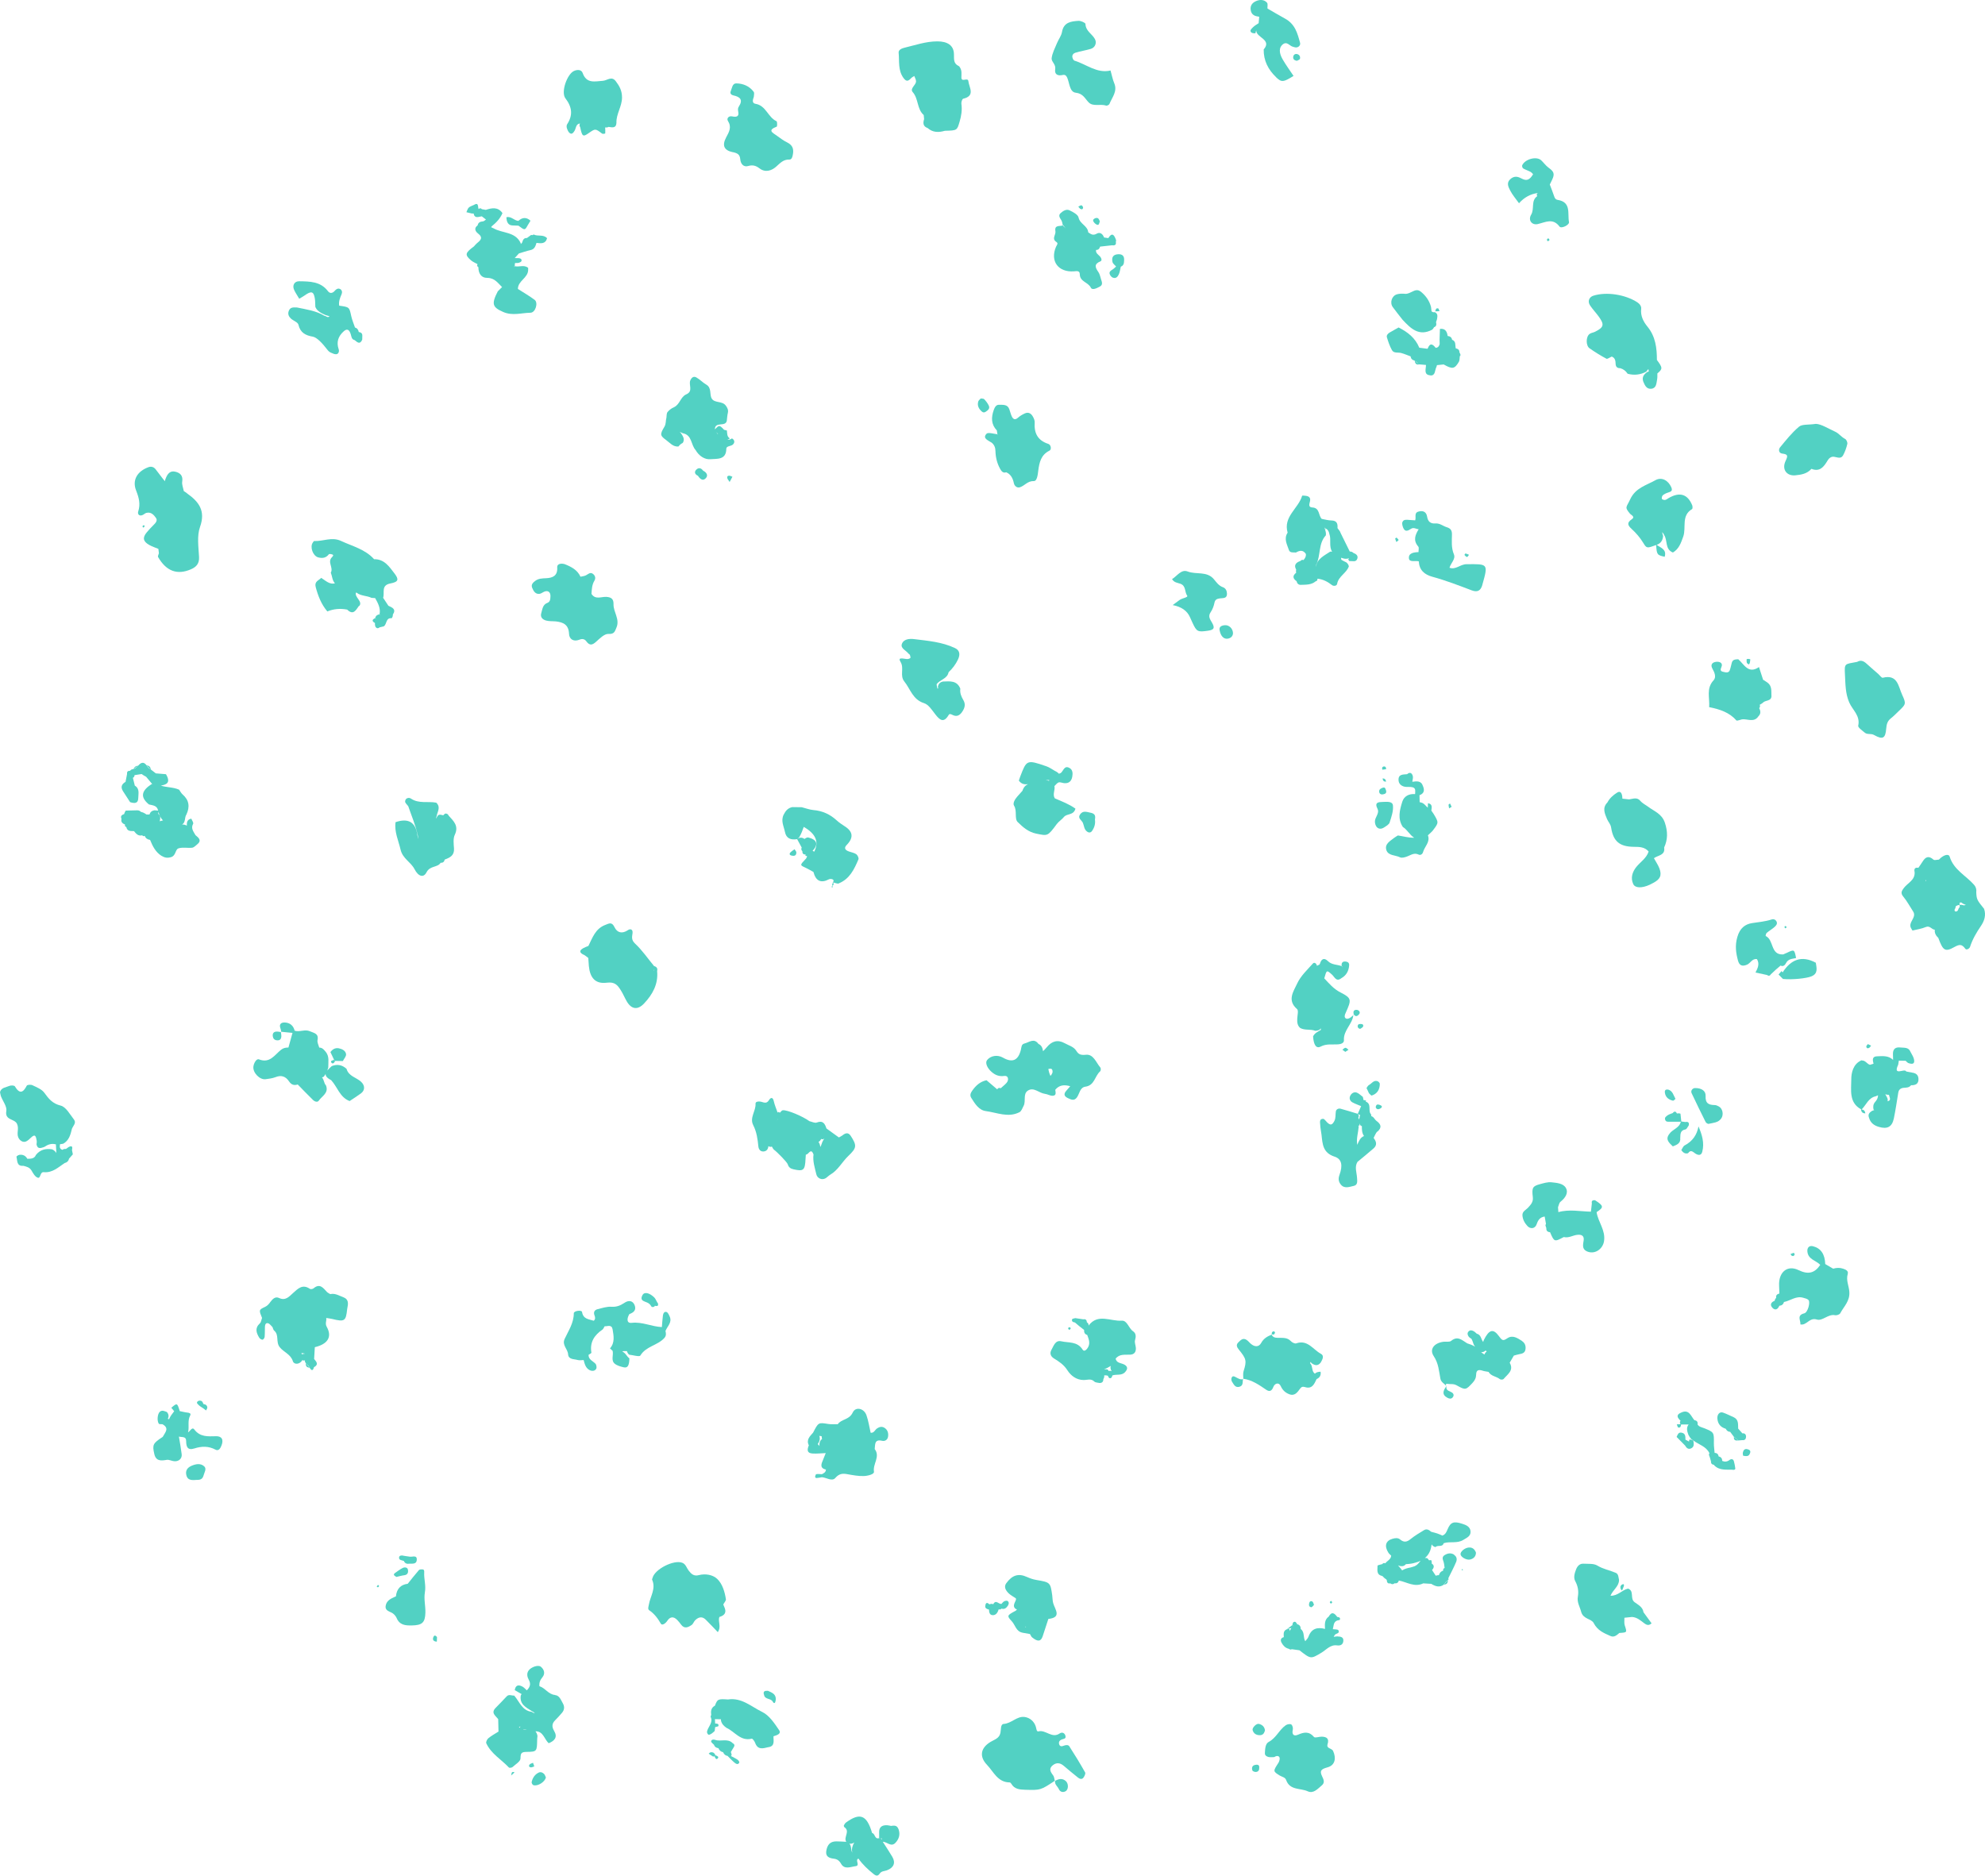 <svg viewBox="0 0 483.66 457.06" xmlns="http://www.w3.org/2000/svg" data-name="Calque 3" id="Calque_3">
  <defs>
    <style>
      .cls-1 {
        fill: #52d1c3;
        fill-rule: evenodd;
      }
    </style>
  </defs>
  <path d="M435.17,234.7c.57-1.09,1.55-1.02,2.46-1.24-.42-2.12-.43-2.14-2.27-1.26-.28.14-.59.25-.88.38-3.16.18-2.21-3.58-4.26-4.48-.04-.01.06-.61.24-.76.62-.53,1.34-.93,1.94-1.47.33-.3.74-.73.48-1.28-.23-.5-.73-.69-1.2-.53-1.57.51-3.18.64-4.79.89-1.68.26-2.97,1.23-3.58,3.4-.6,2.1-.34,3.84.16,5.72.34,1.26,1.05,1.49,2.22,1,.85-.37,1.25-1.55,2.41-1.34.7,1.18.18,2.22-.36,3.26.94.2,1.87.4,2.79.6.4.28.72.24.96-.18h.01s0,0-.01,0c.75-.75,1.56-1.44,2.37-2.12.49.3.99.03,1.3-.58Z" class="cls-1"></path>
  <path d="M158.19,317.7c.11.11.21.23.32.35.19.45.49.58.93.35.05-.07.09-.15.14-.22l.25.09.45-.07c.14-.33.09-.61-.16-.86-.24-.41-.41-.9-.74-1.21-1.15-1.09-2.37-1.38-2.82-.55-.92,1.67.97,1.49,1.63,2.14Z" class="cls-1"></path>
  <path d="M188.28,414.68c.22.4.5.43.61.1.1-.29.16-.61.14-.91-.1-1.15-1.06-1.44-1.91-1.84-.71-.04-1.29.06-.95,1.01.22,1.17,1.66.76,2.12,1.63Z" class="cls-1"></path>
  <path d="M302.94,336.07l-.07-.09s0,.07,0,.1c.03,0,.06,0,.08-.01Z" class="cls-1"></path>
  <path d="M301.18,335.64c-.37-.19-.89-.53-1.11.17-.09.26-.03.66.12.89.42.63.75,1.51,1.77,1.25,1.02-.26.77-1.16.9-1.87-.64.18-1.14-.17-1.68-.44Z" class="cls-1"></path>
  <path d="M407.62,268.22c.17.04.63-.42.62-.45-.48-.83-.65-1.91-1.74-2.24-.64-.12-.94.12-.83.79.17,1.12.95,1.66,1.95,1.9Z" class="cls-1"></path>
  <path d="M99.54,381.07c.75-.11,1.88.25,2-.87.15-1.37-1.03-.75-1.69-.86-.48-.07-.95-.14-1.43-.21-.47-.16-1.09-.11-1.17.31-.15.78.65.75,1.15.94.21.51.64.75,1.14.68Z" class="cls-1"></path>
  <path d="M268.1,60.09c.95-.11,1.91-.21,2.86-.32.67.1,1.07-.09.92-.87.03-.11.1-.23.07-.32-.04-.2-.14-.4-.22-.6-.55-1.25-1.09-.88-1.65,0l-.05.04c-.34-.05-.68-.1-1.02-.15-.31-.88-1.01-1.39-1.78-.93-.91.53-1.44.11-2.08-.33-.12-1.59-2.01-2-2.35-3.6-.15-.73-1.36-1.36-2.21-1.76-.77-.37-1.59.16-2.18.7-.6.55-.18,1.13.18,1.7.23.37.27.84.38,1.28.04-.01.07-.02.1-.03.2.25.4.48.59.74-.23-.21-.43-.45-.68-.65,0-.02,0-.04-.01-.06-.75.28-2.1-.19-1.81,1.41.16.87-1,1.82.24,2.63.53.34.09.75-.1,1.17-1.49,3.51.55,6.26,4.39,5.98.65-.05,1.4-.24,1.41.73.02,1.81,2.04,1.9,2.69,3.25.34.71,1.49.11,2.2-.27.76-.41.52-1.08.31-1.7-.21-.62-.31-1.32-.67-1.83-.77-1.11-1.14-1.95.51-2.62.45-.18.21-.85-.14-1.21-.43-.46-1.06-.78-.94-1.57.58.03.85-.32,1-.82Z" class="cls-1"></path>
  <path d="M316.13,13.2c-.53-.16-.97.11-1.03.67-.07.59.34.86.89.95.26-.15.68-.26.75-.48.14-.5-.1-.98-.61-1.14Z" class="cls-1"></path>
  <path d="M148.35,30.93c.87.13,1.79.35,1.85-1.01-.08-2.16,1.36-3.95,1.36-6.17,0-1.68-.63-2.79-1.53-3.97-1.02-1.34-2.09-.15-3.14-.09-1.93.13-3.98.76-4.92-1.9-.29-.82-1.24-.9-2.13-.49-1.65.76-3.23,5.14-2.07,6.66,1.63,2.13,1.87,4.1.41,6.33-.15.23-.15.67-.05.95.15.43.34.94.69,1.19.53.41.88-.11,1.15-.52.42-.64.28-1.68,1.35-1.83-.17.32-.16.63.05.92.47,2.28.67,2.42,2.08,1.43,1.62-1.13,1.61-1.12,3.26.13.16.12.76,0,.76-.05.04-.48,0-.97-.02-1.45h.47l.44-.16Z" class="cls-1"></path>
  <path d="M142.19,232.63c.41.2.77.53,1.15.81.05.65.08,1.3.14,1.96.27,2.83,1.54,4.43,4.36,4.07,2.03-.26,2.66.64,3.44,1.87.53.83.91,1.76,1.4,2.62,1.13,1.98,2.66,2.27,4.26.57,2.05-2.18,3.49-4.72,3.17-7.9.18-.67-.13-1.04-.75-1.22-1.51-1.83-2.87-3.83-4.59-5.44-.96-.89-.79-1.59-.65-2.55.13-.95-.52-1.18-1.14-.75-1.42.96-2.61.61-3.25-.73-.66-1.38-1.33-.9-2.28-.54-2.39.92-3.09,3.12-4.08,5.11-.44.18-.89.33-1.3.57-1,.58-.85,1.09.12,1.57ZM159.25,236.45v.04s.06,0,.09,0c0-.01,0-.03,0-.05-.02-.01-.04-.02-.06-.03.03-.04.05-.08.07-.12,0,.05,0,.1,0,.15.02.01.05.02.07.03-.06.02-.11.03-.16.07v-.06h-.02s.01-.02.02-.04Z" class="cls-1"></path>
  <path d="M325.9,398.76c-.31,0-.63.08-.93.12h-.01c.09-.15.16-.28.24-.43.26-.45,1.36-.34.91-1.18-.14-.26-.89-.19-1.36-.26.23-.77.09-1.71,1.05-2.11.23-.07.64-.08.68-.21.15-.52-.23-.63-.65-.66h0c-.65-.91-1.33-1.43-2.08-.09-1.06.77-.96,1.89-.9,3-1.88-.49-3.32-.09-4.04,1.92-.14.4-.51.72-.77,1.08-.58-.91-.09-2.22-1.1-2.97,0-.6-.25-1.02-.85-1.17-.1.12-.2.24-.29.36t0,0l.3-.35c-.18-.21-.33-.57-.53-.6-.53-.07-.62.38-.67.8l.16.2s-.03.04-.04.05c-.04-.09-.08-.17-.12-.25-.45.34-.9.68-1.36,1.02.38-.11.75-.21,1.12-.32,0,0,0,0,0,0-.14.25-.28.5-.43.76.02-.16,0-.33-.08-.51-.2.02-.41.04-.6.07-.93.37-.77,1.17-.74,1.91-.8.23-.87.78-.53,1.39.38.68.9,1.27,1.73,1.45l.38.2.41-.09c.61.09,1.22.17,1.83.26,2.78,2.18,2.75,2.14,5.35.59,1.22-.73,2.18-2.03,3.85-1.78.99.13,1.52-.39,1.49-1.3-.03-.75-.74-.87-1.37-.88Z" class="cls-1"></path>
  <path d="M425.7,353.14c-.6-.15-.9.27-1.02.76-.14.57.19.89-.06.81,1.44.36,1.61-.15,1.79-.6.26-.66-.23-.86-.71-.98Z" class="cls-1"></path>
  <path d="M192.8,208.48c.65.17,1.24.1,1.24-.75,0-.24-.27-.48-.45-.79-.36.28-.74.51-1.03.82-.28.31-.16.62.25.72Z" class="cls-1"></path>
  <path d="M412.69,351.11l-.09-.08v.03s.06.03.09.05Z" class="cls-1"></path>
  <path d="M411.56,351.29c-.29-.16-.59-.31-.89-.47,0-.75.04-1.53-.96-1.7-.8-.14-.94.53-1.19,1.04.7.71,1.39,1.41,2.08,2.12.31.58.78.97,1.43.68.85-.38.68-1.16.57-1.89-.28-.18-.59-.29-.94-.27-.1.15-.13.31-.1.49Z" class="cls-1"></path>
  <path d="M129.88,429.57c-.28.13-.63.19-.82.4-.29.31-.16.66.27.71.27.03.57-.15.85-.23-.1-.3-.2-.59-.3-.87Z" class="cls-1"></path>
  <path d="M319.01,390.61c-.13.47-.11.98.5,1.05.19.02.43-.37.66-.58-.13-.27-.18-.65-.39-.8-.33-.22-.68-.05-.77.33Z" class="cls-1"></path>
  <path d="M266.35,53.61c-.11.48.9,1.37,1.27,1.16.2-.12.24-.53.36-.81-.16-.47-.34-.97-.97-.83-.25.05-.61.28-.66.48Z" class="cls-1"></path>
  <path d="M48.44,342.42c.33.31.74.54,1.12.79.21.17.43.34.64.5.11-.24.33-.49.31-.73-.04-.52-.41-.77-.92-.82-.14-.25-.23-.59-.45-.73-.2-.12-.61-.16-.81-.04-.67.37-.18.75.11,1.02Z" class="cls-1"></path>
  <path d="M105.69,398.75c-.41.73-.17,1.26.75,1.3.01-.36.02-.73.04-1.09-.19-.37-.62-.53-.79-.21Z" class="cls-1"></path>
  <path d="M172.68,427.35c.33.22.65.46.99.66.11.06.29,0,.44,0l.25-.26c-.17-.22-.29-.53-.51-.64-.41-.21-.85-.17-1.17.25Z" class="cls-1"></path>
  <path d="M436.53,305.98c.35.21.61.09.77-.28-.07-.14-.18-.41-.21-.41-.28.07-.54.2-.81.3.09.14.14.31.26.38Z" class="cls-1"></path>
  <path d="M327.8,256.32c.26-.17.51-.33.77-.5-.24-.17-.48-.49-.74-.49-.24,0-.5.3-.75.47.23.18.48.35.72.53Z" class="cls-1"></path>
  <path d="M352.95,196.12c0,.29.09.58.14.87.21-.13.41-.25.61-.38-.13-.27-.26-.54-.39-.81-.13.1-.36.21-.36.32Z" class="cls-1"></path>
  <path d="M340.26,132.09c.18-.17.36-.33.54-.5-.16-.2-.31-.41-.5-.58-.03-.03-.37.2-.36.25.07.28.2.55.31.83Z" class="cls-1"></path>
  <path d="M92.09,386.2c-.1.15-.21.3-.31.45.1.05.2.11.31.17.1-.1.27-.21.27-.31,0-.1-.17-.21-.26-.31Z" class="cls-1"></path>
  <path d="M324.64,390.46c-.1-.12-.21-.24-.31-.36-.11.11-.31.22-.31.34s.18.24.28.36c.11-.11.22-.23.33-.34Z" class="cls-1"></path>
  <path d="M310.67,324.75c.01-.1-.17-.32-.26-.32-.47.03-.59.32-.52.72.39.16.68.06.77-.4Z" class="cls-1"></path>
  <path d="M309.89,325.15s-.05-.01-.08-.03c.01.05.04.08.06.12.01-.01.02-.01.03-.02,0-.03,0-.05,0-.08Z" class="cls-1"></path>
  <path d="M260.4,323.46c-.05.09-.17.22-.14.29.05.13.23.33.28.31.38-.16.44-.4.18-.6-.07-.04-.2,0-.31,0Z" class="cls-1"></path>
  <path d="M174.36,427.75l-.25.26c.14.37.37.9.76.5.39-.39-.13-.63-.51-.76Z" class="cls-1"></path>
  <path d="M434.79,225.91c0,.1.15.21.23.32.11-.09.28-.18.29-.28,0-.1-.16-.21-.24-.32-.1.09-.28.18-.28.28Z" class="cls-1"></path>
  <path d="M349.72,75.87c.34,0,.68-.02,1.02-.04-.11-.23-.18-.65-.33-.68-.53-.12-.62.33-.69.72Z" class="cls-1"></path>
  <path d="M337.72,190.49c-.03-.52-.31-.78-.82-.82,0,.55.28.82.82.82Z" class="cls-1"></path>
  <path d="M337.18,186.78c-.4.05-.5.39-.36.78.3-.02.6-.06.9-.11.06-.41-.14-.72-.53-.67Z" class="cls-1"></path>
  <path d="M34.71,128.29c0,.1.18.2.28.3.1-.15.2-.3.3-.45-.1-.05-.2-.1-.32-.16-.09.1-.26.21-.26.31Z" class="cls-1"></path>
  <path d="M376.89,58.44c-.03.06.2.24.31.37.12-.11.24-.23.37-.34-.21-.48-.45-.5-.68-.03Z" class="cls-1"></path>
  <path d="M125.35,64.92s.07.02.1.03l-.06-.1s-.02.04-.04.07Z" class="cls-1"></path>
  <path d="M260.57,425.57c-.26-.41-.85-.37-1.36-.17-.45.18-.95.28-1.14-.36-.16-.55.1-.93.6-1.14.41-.17,1.06-.14.96-.78-.13-.81-.82-1.13-1.44-.7-1.89,1.3-3.36-.96-5.16-.51-.48.12-.49-.62-.63-1.09-.39-1.33-1.46-2.25-2.76-2.42-1.87-.24-3.18,1.57-5.09,1.7-.8.06-.62,1.4-.79,2.18-.28,1.38-1.51,1.63-2.47,2.23-2.37,1.46-2.73,3.54-.8,5.56,1.61,1.68,2.6,4.26,5.53,4.28.13,0,.3.17.38.31.77,1.36,2.08,1.44,3.43,1.48,3.68.11,3.73.11,7.17-2.18-.11-.45-.13-.98-.39-1.32-.66-.86-1.15-1.66-.05-2.51.94-.71,1.81-.53,2.67.21,1.12.98,2.3,1.91,3.45,2.85.42.34.94.45,1.28.03.28-.35.59-1.02.44-1.3-1.21-2.15-2.49-4.26-3.83-6.33Z" class="cls-1"></path>
  <path d="M45.58,120.21c-.26-.18-.53-.37-.8-.55-.14-.77-.5-1.57-.38-2.3.22-1.41-.45-2.1-1.62-2.4-1.37-.36-1.99.56-2.42,1.67-.1.2-.14.42-.18.64-.16-.18-.31-.37-.46-.56-.59-.78-1.19-1.56-1.79-2.34-.45-.59-1.09-.77-1.75-.53-2.74,1-4.02,3.15-3.01,5.7.68,1.73,1.1,3.28.51,5.1-.21.63.23,1.26,1.12.84.29-.14.54-.41.84-.49,1.17-.32,1.88.51,2.4,1.28.38.57-.12,1.19-.63,1.67-.59.57-1.14,1.18-1.67,1.81-1.06,1.27-.88,2.2.63,3.05.7.39,1.47.64,2.22.95.04.36.09.71.13,1.06-.07.31-.32.73-.2.93,1.99,3.45,4.65,4.44,8,2.99,1.29-.56,2.07-1.36,1.98-3.01-.13-2.45-.54-5.13.24-7.32,1.41-3.96-.31-6.16-3.18-8.18Z" class="cls-1"></path>
  <path d="M235.95,19.77c-.12-1.01-1.71.41-1.7-.91.01-.82.15-1.64-.33-2.39-.09-.14-.18-.31-.31-.37-1.27-.61-1.16-1.55-1.17-2.83-.02-2.27-1.64-3.18-4.03-3.19-2.82,0-5.41.93-8.07,1.56-.66.16-1.44.52-1.38,1.2.21,2.07-.2,4.25,1.18,6.16.73,1,1.19.76,1.86.05.2-.22.51-.36.77-.53.15.44.45.88.43,1.32-.03.94-1.57,1.72-.81,2.6,1.45,1.65,1,4.12,2.68,5.59.04.33.07.66.1,1-.3.95-.28,1.77.85,2.17,1.26,1.12,2.7,1.11,4.21.67,2.98-.07,2.96-.08,3.58-2.19.43-1.44.66-2.87.44-4.39-.06-.4.2-1.18.44-1.23,3.01-.7,1.46-2.71,1.26-4.28Z" class="cls-1"></path>
  <path d="M391.39,87.41c.27.14.87-.33,1.32-.52.85.32.92,1.05.95,1.81.03.71.42,1.04,1.12,1.02.77.22,1.36.68,1.81,1.36,1.58.42,3.09.26,4.53-.51.23-.36.4-.52.53-.62.03.21.06.41.09.61-.11.02-.21,0-.32.06-.84.56-1.4,1.24-1.04,2.33.38.92.8,1.93,2,1.78,1.25-.16,1.21-1.36,1.39-2.28.1-.47.04-.97.06-1.45,1.32-1.1,1.31-1.38-.11-3.28,0-2.9-.34-5.72-2.27-8.08-1.05-1.29-1.76-2.65-1.56-4.42.06-.55-.31-1.14-.95-1.56-2.94-1.89-7.47-2.62-10.71-1.6-1.04.33-1.45,1.39-.8,2.36.63.95,1.43,1.78,2.1,2.7,1.44,1.98,1.28,2.64-.87,3.72-.43.22-.98.26-1.35.54-.92.68-.93,2.86,0,3.5,1.32.92,2.69,1.78,4.11,2.53Z" class="cls-1"></path>
  <path d="M175.29,394.03q1.91-.55,1.31-2.14c-.12-.3-.25-.6-.37-.9.23-.44.7-.91.64-1.3-.28-1.81-.84-3.71-2.1-4.92-1.09-1.04-2.89-1.35-4.51-.93-1.23.33-1.87-.34-2.48-1.14-.49-.63-.66-1.52-1.52-1.87-2.03-.82-6.7,1.53-7.25,3.65-.04.16-.16.36-.11.48.98,2.19-.47,4.07-.8,6.08-.09.5-.32,1.08.08,1.35,1.27.86,2.09,1.98,2.85,3.29.3.51,1.14-.07,1.54-.68.69-1.06,1.53-1.16,2.43-.25.35.36.66.74.95,1.14.82,1.12,1.74.66,2.57.1.38-.25.53-.82.87-1.16.9-.88,1.77-.93,2.56-.15,1,.98,1.94,2,2.95,3.05.93-1.4-.04-2.58.39-3.7Z" class="cls-1"></path>
  <path d="M133.33,146.93c-1.11.44-1.16,1.52-1.44,2.45-.32,1.03.33,1.6,1.14,1.83.77.22,1.62.14,2.44.22,1.8.21,3.09.81,3.18,3.02.05,1.32,1.12,2,2.51,1.44.73-.3,1.3-.18,1.72.41.8,1.09,1.46.91,2.38.07.89-.8,2.02-1.95,2.99-1.89,1.47.09,1.57-.66,1.96-1.56.87-2.05-.77-3.76-.72-5.67.04-1.32-.58-1.72-1.74-1.8-1.24-.07-2.68.76-3.63-.73.07-1.11.11-2.21.71-3.21.37-.61.2-1.24-.35-1.66-.65-.5-1.13.04-1.68.33-.4.22-.9.25-1.36.36-.74-1.65-2.24-2.42-3.76-3.03-.62-.24-1.98-.31-1.91.77.13,2.1-1.19,2.54-2.65,2.62-1.02.05-1.93.04-2.77.7-.58.44-.98.93-.68,1.65.32.77.75,1.56,1.75,1.47.45-.04.85-.43,1.3-.58.88-.31,1.45.22,1.4,1.19-.04.67-.02,1.3-.79,1.61Z" class="cls-1"></path>
  <path d="M178.54,37.07c1.18.26,1.72.56,1.83,1.75.1,1.12.8,1.97,1.94,1.63,1.12-.33,1.91-.06,2.72.56,1.46,1.13,2.97.56,4.02-.34,1.02-.89,1.78-1.84,3.28-1.79.54.02.72-.54.82-1.03.33-1.54,0-2.47-1.36-3.15-.9-.44-1.66-1.03-2.46-1.6-1.17-.82-2.37-1.36-.08-2.24.15-.05.15-1.23-.04-1.32-2.1-.95-2.56-3.83-5.12-4.24-.87-.14-.71-.92-.42-1.69,0-.33.19-.95-.03-1.24-1.04-1.4-2.59-2.03-4.25-2.05-.95,0-1.02,1.14-1.33,1.87-.27.65.18.96.64,1.06,1.64.35,2.4,1.06,1.33,2.71-.28.42-.24.8-.14,1.33.23,1.18-.54,1.28-1.5,1.07-.87-.19-1.38.55-1.03,1.09.98,1.56.3,2.67-.43,4.04-1.04,1.96-.53,3.14,1.62,3.6Z" class="cls-1"></path>
  <path d="M233.99,167.82c-.81-2.04-2.54-1.8-4.23-1.74-.68.14-1.07.53-1.22,1.2-.11.16.27.43-.11.53-.11-.33-.18-.69-.22-1.06.79-1.15,2.61-1.3,2.92-2.94.95-.89,1.72-1.9,2.29-3.1.59-1.25.42-2.24-.72-2.78-3.16-1.5-6.6-1.77-9.99-2.19-1.11-.14-2.58-.02-2.98,1.24-.32,1.03,1.05,1.53,1.62,2.29.1.13.31.2.36.33.09.25.2.69.09.76-.23.17-.61.28-.91.23-1.75-.29-1.98-.17-1.43.77.88,1.51-.27,3.28.88,4.7,1.49,1.85,2.04,4.42,4.81,5.29,1.1.34,1.95,1.71,2.75,2.73,1.1,1.43,2.06,2.18,3.26.13.19-.33.54-.19.89-.01,1.07.55,1.81.16,2.45-.83.61-.93.79-1.8.23-2.76-.51-.87-.89-1.76-.74-2.8Z" class="cls-1"></path>
  <path d="M248.37,271.05c.5-.25.76-1.02,1.05-1.59.6-1.17-.2-2.87,1.01-3.68,1.45-.97,2.74.6,4.16.77.64.07,1.26.49,1.88.47,1-.02.73-.83.65-1.45.97-1.19,2.2-1.29,3.65-.87-.34.4-.65.75-.95,1.09-.73.82-.53,1.39.43,1.83.77.35,1.49.71,2.15-.2.65-.91.72-2.42,2.06-2.61,2.27-.3,2.28-2.62,3.6-3.74.17-.14.21-.74.06-.91-1.04-1.21-1.68-3.31-3.5-3.13-1.22.12-1.79-.03-2.35-.93-.66-1.07-1.86-1.33-2.84-1.88-1.71-.95-3.15-.51-4.35.95-.28.35-.62.67-.93,1-.12-.75-.33-1.44-1.12-1.78-1.09-1.52-2.29-.37-3.42-.1-.76.18-.72.92-.87,1.56-.67,2.61-2.09,3.19-4.37,1.88-1.33-.76-3-.49-3.87.61-.5.64,0,1.92,1.14,2.9.9.77,1.83,1.14,3.11.95.88-.13,1.18.92.5,1.7-.42.48-.95.87-1.42,1.3-.37-.17-.65-.09-.85.27-.87-.74-1.73-1.48-2.61-2.22-1.55.33-2.62,1.31-3.49,2.56-.39.55-.63,1.12-.2,1.78.89,1.4,1.83,2.96,3.54,3.18,2.69.36,5.42,1.66,8.14.29ZM256.37,260.67c.26.59-.03,1.07-.41,1.52-.26-.54-.42-1.1-.53-1.68.43-.11.8-.16.94.16Z" class="cls-1"></path>
  <path d="M302.94,336s-.05-.01-.07-.02l.07.08v-.06Z" class="cls-1"></path>
  <path d="M310.27,337.96c.29-.8,1.31-1.25,1.79-.19.45.99,1.08,1.57,1.99,1.95,1.41.59,2.06-.42,2.75-1.35.3-.41.63-.53,1.19-.35,1.71.54,2.25-.76,2.81-1.96.8-.34,1.1-.95.97-1.79-.54.02-1.05.1-1.37.48-.63-.41-.6-1.12-.77-1.76-.07-.31-.21-.57-.43-.81-.02-.03.18-.31.18-.31,0,0,.16.31.14.28.75.55,1.53.84,2.27-.1.41-.72.97-1.67.04-2.16-1.9-1.01-3.21-3.51-6-2.53-.33.12-1-.21-1.3-.54-.93-.99-2.1-.76-3.23-.81-.64-.02-1.19-.13-1.44-.78-1.05.42-1.96.92-2.56,2.02-.58,1.05-1.57,1-2.47.26-.38-.31-.68-.73-1.08-.99-.9-.6-1.47.06-2.05.63-.63.62-.24,1.24.13,1.7,1.88,2.31,1.97,2.76,1.17,5.32-.17.55-.06,1.2-.06,1.81,2.13.31,3.84,1.49,5.56,2.67.8.55,1.37.38,1.77-.7Z" class="cls-1"></path>
  <path d="M329.81,247.15c0,.08-.03.15-.04.22.04-.03.08-.07.11-.1,0-.01,0-.02,0-.04-.02-.03-.04-.04-.07-.07h0Z" class="cls-1"></path>
  <path d="M327.66,247.65c-.04-.28.13-.61.25-.89,1.41-3.13,1.47-3.51-1.29-4.92-1.68-.85-2.75-2.15-3.95-3.43.58-2.08.58-2.07,1.88-.91.65.58,1.03,1.85,2.27.88,1.22-.68,1.81-1.76,1.91-3.13.05-.6-.31-.87-.81-.93-.81-.1-1.12.32-1.01,1.1.1.04.18.11.24.26v.02c-.08-.09-.16-.17-.24-.26-1.1-.43-2.37-.27-3.34-1.22-.97-.95-1.63-.53-1.98.69-.06.2-.47.29-.72.44-.08-.61-.65-.91-.95-.58-1.39,1.56-3,3.05-3.85,4.89-.85,1.87-2.55,4.09-.03,6.24.4.34.07,1.56.04,2.38-.03.84.03,1.64.73,2.23,1.14.63,2.47.22,3.66.68.39,0,.75-.1,1.09-.28.28-.42.33-.36.25.09-.71.4-1.49.75-1.87,1.56.14,2.08.77,3.04,1.84,2.48,1.44-.75,2.82-.45,4.22-.54.68-.04,1.51-.3,1.46-1.01-.16-2.41,2.06-3.89,2.28-6.1-.33.28-.64.59-1.02.76-.45.21-1,.17-1.09-.48Z" class="cls-1"></path>
  <path d="M452.77,176.87c-.09.41,1,1.17,1.61,1.68.63.53,1.48.11,2.27.57,2.1,1.18,2.75.83,2.94-1.57.09-1.09.31-1.86,1.15-2.51.65-.5,1.22-1.11,1.81-1.67,1.84-1.76,1.96-1.81.92-4.07-.92-2.01-1.09-5.06-4.72-4.14-.27.07-.73-.6-1.09-.92-.86-.75-1.73-1.49-2.57-2.26-.75-.69-1.49-1.34-2.59-.69-3.06.59-3.11.27-2.96,3.14.12,2.28.09,4.57,1.05,6.77.8,1.83,2.75,3.23,2.17,5.69Z" class="cls-1"></path>
  <path d="M323.48,425.01c.44-1.38-.28-1.79-1.47-1.81-.63,0-1.6.37-1.84.08-1.23-1.44-2.45-1.19-3.95-.54-.95.42-1.5-.05-1.22-1.24.1-.39-.08-1.08-.37-1.27-.29-.19-.97-.06-1.32.17-1.62,1.1-2.33,3.11-4.19,4.09-.82.43-.87,1.71-.92,2.7-.04.62.45.86.9.97.45.1.95.02,1.36.02.52-.34,1.09-.38,1.29.07.15.35-.03.97-.26,1.34-1.31,2.02-1.35,2.05.34,3.09.55.33,1.31.41,1.55,1.09.9,2.56,3.48,1.92,5.27,2.75,1.39.63,2.42-.61,3.41-1.44.81-.67.46-1.42.09-2.2-.7-1.41-.19-1.79,1.33-2.21,1.85-.52,2.13-2.24,1.34-3.98-.33-.73-1.71-.52-1.34-1.68Z" class="cls-1"></path>
  <path d="M405.51,130.43c.84,1.32.14,3.43,2.11,4.21,1.49-.9,1.95-2.31,2.52-3.9.77-2.2-.55-5.1,2.14-6.68.15-.09.15-.66.04-.93-1.12-2.74-3.06-3.32-5.76-1.75-.28.17-.56.41-.86.45-.26.04-.73-.11-.77-.28-.08-.25.04-.7.23-.86.36-.3.82-.52,1.28-.66.69-.22,1.18-.37.77-1.31-.7-1.61-2.32-2.58-3.86-1.7-2.2,1.25-4.83,1.84-6.13,4.63-.97,2.08-1.42,1.87-.09,3.5.31.38,1.41.76.41,1.43-1.29.86-.81,1.55.01,2.31,1.11,1.01,2.07,2.13,2.86,3.43.81,1.34.89,1.31,3.12.5.16,2.36.23,2.44,2.08,2.86.55-1.81-.96-2.18-1.96-2.91,1.02-.34,1.5-1.1,1.58-2.18-.12-.31-.2-.6-.23-.91h.01c.21.23.39.48.5.74Z" class="cls-1"></path>
  <path d="M269.49,25.74c.22.07.75-.18.83-.4.64-1.62,2.02-3.07,1.17-5.07-.38-.89-.55-1.86-.9-3.09-3.31.78-5.84-1.51-8.79-2.4-.23-.07-.42-.48-.49-.77-.16-.58.25-1.01.68-1.15,1.24-.38,2.55-.58,3.8-.95,1.07-.33,1.49-1.48,1-2.38-.68-1.27-2.26-1.95-2.31-3.7,0-.28-1.12-.78-1.68-.75-1.83.11-3.63.33-4.04,2.73-.17.95-.85,1.8-1.22,2.71-.5,1.21-1.15,2.42-1.3,3.68-.1.82,1.06,1.46.87,2.63-.22,1.3.6,1.73,1.85,1.44.51-.11.82.11,1.07.65.58,1.32.57,3.49,2.07,3.67,1.81.21,2.2,1.36,3.15,2.35,1.07,1.12,2.85.32,4.26.79Z" class="cls-1"></path>
  <path d="M276.56,326.6c.26-.9.26-1.69-.48-2.19-1.09-.73-1.41-2.68-2.77-2.58-2.7.2-5.8-1.84-8.07,1.2.04-.35-.1-.62-.41-.8-.04-.55-.28-.84-.87-.73-.65-.09-1.31-.19-1.96-.29-.26.09-.7.11-.76.26-.19.55.21.74.68.8.36.31.72.62,1.08.92.36.28.73.57,1.1.85l.05.07c-.04.59.16,1.03.76,1.2.33.93.75,1.84.28,2.85-.3.64-.99,1.39-1.4.73-1.29-2.07-3.43-1.62-5.22-2.04-1.44-.33-1.83,1.13-2.38,2.09-.48.84-.19,1.6.61,2.09,1.25.77,2.41,1.52,3.27,2.87.83,1.3,2.17,2.38,3.96,2.39.88.02,1.79-.44,2.61.37.27.28.85.25,1.28.36.63,0,.93-.33.92-.96.19-.27.26-.58.2-.91h.45s.43.09.43.09v-.02c.13.21.22.55.39.6.48.14.64-.25.73-.65,1.04-.36,2.31.14,3.16-.88.97-1.1.09-1.69-.73-1.96-.75-.24-1.44-.36-1.64-1.24.95-1.23,2.32-.9,3.58-.98,1.02-.06,1.4-.71,1.35-1.64-.04-.63-.36-1.33-.2-1.88ZM270.13,334.12c-.03-.17-.13-.32-.38-.43-.25-.03-.5-.02-.75-.02.58-.2,1.12-.48,1.64-.81-.14.44-.04.87.23,1.29-.26-.14-.5-.13-.74-.04Z" class="cls-1"></path>
  <path d="M15.31,278.76c1.5-.78,1.87-2.23,2.22-3.7.29-.72,1.13-1.43.5-2.23-.98-1.26-1.95-3.09-3.24-3.41-2.04-.5-2.93-1.68-4.01-3.15-.63-.86-1.86-1.32-2.88-1.82-.37-.18-1.26-.12-1.37.1-.92,1.8-1.78,2.07-2.91.17-.14-.23-.96-.27-1.34-.1-.83.37-1.97.38-2.28,1.51.08.35.11.69.22.99.46,1.22,1.51,2.52,1.32,3.61-.41,2.31,1.95,1.83,2.59,3.11.58,1.19-.14,2.26.33,3.34.33.76,1.16,1.33,1.92.96.43-.21.81-.56,1.16-.91,1.13-1.12,1.23-.1,1.39.68.07.31-.01.65-.03.98.27,1.27,1.12.84,1.88.61.83-.57,1.71-.91,2.72-.66.04,0,.08.01.12.01.04.71.07,1.43.11,2.14-.04-.06-.08-.12-.13-.21-.24-.3-.54-.54-.89-.7-1.55-.25-2.91.05-3.95,1.35-.4.98-1.27.93-2.1.95-.43-.76-1.1-1.09-1.95-.96-.27.04-.73.37-.7.46.25.96,0,2.36,1.69,2.21.76.21,1.52.36,1.99,1.17.38.67.87,1.53,1.51,1.73.75.24.5-1.45,1.46-1.35,2.12.2,3.51-1.17,5.07-2.21.57-.15.96-.47,1.08-1.07.31-.36.63-.71.94-1.06-.07-.35-.14-.69-.21-1.04.16-.73.1-1.21-.82-.74-.21.15-.42.3-.63.45-.18.01-.37.03-.55.04-.11.05-.2.13-.31.19-.74-.2-.72-.77-.6-1.38.22-.03.45-.03.66-.1Z" class="cls-1"></path>
  <path d="M450.21,310.44c.23-.75-.48-1.06-1.13-1.28-.82-.28-1.61-.23-2.42,0-.64-.38-1.29-.75-1.93-1.13q-.12-3.62-2.99-4.34c-.92-.23-1.44.36-1.36,1.27.17,1.98,2.11,2.17,3.14,3.27-1.39,2.05-2.96,2.41-5.31,1.27-2.74-1.32-4.87.53-4.72,3.78.03.65.04,1.29.07,1.93-.55.14-.9.42-.78,1.05-.21.2-.33.44-.38.73-.92.34-1.19,1.01-.53,1.71.71.74,1.32.33,1.68-.5h0c.58-.05.97-.34,1.12-.92,1.58-.31,2.96-1.56,4.71-1.03.45.13,1,.24,1.28.56.48.53-.17,3.02-1.03,3.23-1.94.47-.84,1.73-.95,2.7,1.52.33,2.17-1.76,4-1.19,1.39.44,2.75-1.41,4.47-1.05.38.07,1.08-.17,1.24-.48.88-1.67,2.39-2.94,2.21-5.26-.1-1.42-.85-2.81-.38-4.32Z" class="cls-1"></path>
  <path d="M122.35,69.94c-.36.35-.7.7-1.06,1.05-1.61,3.12-1.29,3.88,1.29,5.02,2.27,1.01,4.46.23,6.66.2,1.25-.01,1.95-2.45,1.03-3.14-1.3-.97-2.71-1.78-4.08-2.66,0-1.98,2.45-2.65,2.5-4.61,0-.15,0-.31,0-.52-.98-.84-2.18-.15-3.25-.41,0,.03-.01.06-.01.09-.11.06-.13.07-.16.1.02-.04.04-.08.06-.12-.01,0-.02,0-.03-.01.03-.02.03-.03.07-.06.02,0,.05,0,.07.01-.03-.27-.02-.54.06-.79.3-.01.61.03.89-.05.26-.07.65-.26.68-.45.11-.54-.34-.66-.77-.69-.3-.02-.6-.01-.9-.01l.06-.05c.33-.36.65-.72.98-1.08.93-.27,1.85-.61,2.8-.81,1.01-.21,1.24-.97,1.48-1.76,1.08.12,2.19.31,2.58-1.14-.9-1.01-2.26-.37-3.29-.92-.17.18-.36.22-.58.11-.35.26-.7.5-1.04.76-.73-.04-.95.4-1.14,1.02-.05.17-.2.31-.36.45-.01-.09,0-.17-.03-.25-1.32-2.81-4.44-2.33-6.61-3.59-.2-.07-.39-.17-.58-.27.06-.09.09-.18.19-.26,1.08-.87,2.02-1.86,2.57-3.17-1.1-1.56-2.56-1.28-4.06-.79-.32-.06-.64-.11-.96-.17-.25-.28-.52-.29-.79-.02-.25-.53.11-1.8-1.22-.98-.41.2-.88.32-1.19.62-.28.27-.38.74-.57,1.12.43.1.86.22,1.29.31.15.03.31,0,.47,0,.1.6.41.95,1.06.87.31-.06.62-.12.93-.18.34.27.68.53,1.02.79-.25.16-.49.43-.75.45-.68.04-1.15.28-1.29.98-.96.66-.52,1.48.05,1.92,1.48,1.12.57,1.77-.31,2.51-.24.2-.42.46-.64.69-2.15,1.58-2.26,2.04-.72,3.38.46.4,1.07.63,1.61.94-.18.31-.12.55.2.73.01,1.5.63,2.62,2.22,2.62,1.74.01,2.54,1.25,3.57,2.26Z" class="cls-1"></path>
  <path d="M361.18,142.52c1.46-5.2,1.43-5.08-3.86-5.03-1.53.01-2.62,1.43-4.14.86.33-1.14,1.54-2.13,1.08-3.25-.68-1.63-.5-3.23-.48-4.86.01-.95-.28-1.46-1.25-1.76-.93-.28-1.7-1.01-2.77-.92-1.17.09-1.85-.45-2.03-1.64-.2-1.3-1.12-1.56-2.18-1.23-1.04.33-.45,1.41-.73,2.11-.49-.03-.97-.07-1.46-.1-.63-.05-1.37-.18-1.65.53-.15.38.02.95.19,1.38.47,1.14,1.22.7,1.91.25.66-.43,1.24.07,1.86.11-.86,1.39-1.39,2.74-.1,4.22.23.26.05.89.06,1.35-1.12.04-2.5.22-2.33,1.56.12.98,1.57.47,2.4.69.11,2.13,1.35,3.22,3.31,3.76,3.26.89,6.42,2.11,9.58,3.31,1.41.53,2.2.09,2.6-1.34Z" class="cls-1"></path>
  <path d="M398.26,390.41c-1.17-.87.02-2.73-1.58-3.29-1.46.33-2.49,1.81-4.27,1.74.63-1.5,2.1-2.29,2.08-3.87-.17-.62-.09-1.4-.79-1.71-1.48-.63-3.07-.9-4.51-1.78-.89-.54-2.23-.38-3.36-.45-.95-.05-1.51.61-1.81,1.4-.35.91-.68,1.96-.2,2.85.66,1.22.87,2.47.64,3.77-.26,1.4.49,2.47.8,3.7.47,1.81,2.52,1.68,3.05,2.74.95,1.85,2.5,2.45,4.09,3.16.9.41,1.54-.21,2.17-.74,1.93-.12,1.88-.11,1.31-1.86-.18-.57-.06-1.23-.08-1.85.62-.06,1.24-.12,1.86-.19,1.22.08,2.08.86,2.98,1.54.55.42,1.12.64,1.78.01-.65-.9-1.31-1.8-1.97-2.7-.18-1.31-1.35-1.83-2.21-2.48Z" class="cls-1"></path>
  <path d="M168.22,92.65c-.52,1.1.79,2.67-1.01,3.45-1.4.6-1.55,2.49-3.01,3.14-.58.25-1.15.68-1.55,1.17-.26.33-.2.91-.27,1.38-.22.74-.04,1.46-.52,2.25-1.13,1.87-1,2.13.48,3.22.9.66,1.66,1.67,2.98,1.54.27-.37.61-.66,1.02-.86l.07-.09c.47-.86,0-1.53-.43-2.21-.12-.13-.23-.27-.36-.4.26.11.52.22.77.34,2.26.43,1.93,2.82,3.09,4.08.8,1.42,2.22,2.38,3.64,2.24,1.48-.15,3.84.28,3.85-2.55,0-.67,1.07-.6,1.54-.97.52-.41.61-1.11-.16-1.55-.41.31-.77.37-1.12.31.21-.06.42-.15.6-.31-.75-.45-.62-1.23-.72-1.93-.23-.04-.46-.09-.68-.16-1.11-1.19-1.2-1.21-2.24-.1-.01-2.04,2.57-.5,2.9-2.1.08-.65.11-1.31.26-1.94.16-.72-.12-1.24-.52-1.78-.87-1.17-2.72-.54-3.41-1.7-.6-1.01.07-2.58-1.35-3.41-.84-.48-1.52-1.24-2.37-1.72-.62-.36-1.12-.1-1.48.65ZM174.92,105.74s0,.06-.01.09c-.15-.16-.26-.35-.37-.54.12.15.25.3.38.45Z" class="cls-1"></path>
  <path d="M203.55,360.13c.95-1.06,1.8-1.11,2.98-.88,1.29.23,2.61.48,3.91.44.93-.02,2.62-.41,2.51-1.06-.33-1.9,1.6-3.67.18-5.51.14-1.07-.13-2.47,1.8-2.02.72.16,1.33-.24,1.45-.99.14-.85-.08-1.66-.85-2.16-.63-.41-1.27-.25-1.85.15-.51.35-.71,1.15-1.54,1.04-.33-1.44-.54-2.91-1.03-4.29-.59-1.66-2.63-2.16-3.34-.63-.85,1.82-2.75,1.55-3.64,2.84-.78-.01-1.58.06-2.34-.06-2.38-.38-2.37-.41-3.67,2.11-.77.89-1.73,1.72-1.04,3.1-.41.98-.54,1.9.87,1.99,1.08.07,2.16-.06,3.24-.1v.02c-.29.7-.57,1.4-.84,2.1-.4.95-.28,1.64.85,1.88.03-.03.03-.06.04-.09,0,.04,0,.07,0,.11-.02.64-.5.88-.98,1.12-.45-.01-.92-.08-1.37-.01-.13.02-.25.42-.29.65-.01.09.21.31.32.3.45-.03.91-.13,1.35-.2,1.12.08,2.44,1.11,3.28.17ZM200,350.92c-.32.45-.39.95-.33,1.46-.13-.17-.26-.33-.42-.47.48-.67.63-1.34.38-2.01.16.02.31.07.48.08.03,0,.06-.01.08-.01.03.24.06.49.1.74-.12.05-.22.12-.28.22Z" class="cls-1"></path>
  <path d="M85.45,81.4c.2.63.18,1.3.98,1.49.65.55,1.3,1.14,1.83-.13.01-.28.02-.58.02-.86.05-.61-.26-.91-.84-.99l-.03-.02c-.1-.53-.36-.93-.91-1.07-.31-.92-.7-1.82-.91-2.76-.48-2.23-.44-2.23-2.94-2.57-.17-1.02.2-1.91.59-2.82.18-.44.12-.98-.37-1.24-.51-.26-.96.03-1.29.42-.53.63-1.19.73-1.65.13-1.82-2.42-4.45-2.4-7.06-2.44-1.11-.01-1.7.97-1.22,2.06.32.74.8,1.41,1.26,2.2.49-.3.91-.51,1.28-.78,1.67-1.2,2.25-1.04,2.53.77.1.64.07,1.31.11,1.97.29.76.89,1.21,1.57,1.58.32.17.63.32.97.45.31.11.6.2.92.28-.46.49-.83-.11-1.25-.12-2.04-1.23-4.38-1.54-6.67-2.02-.81-.01-1.66-.18-2.03.89-.26.75.04,1.32.51,1.78.59.56,1.72.91,1.86,1.52.46,1.98,1.76,2.62,3.51,2.92.95.17,2.23,1.46,3.63,3.29.19.25.47.48.76.6.44.2.97.46,1.4.38.48-.09.68-.7.52-1.17-.62-1.79-.13-3.21,1.25-4.43.72-.63,1.29-.5,1.66.68Z" class="cls-1"></path>
  <path d="M204.39,215.26c2.64-1.07,3.76-3.45,4.78-5.86.12-.31-.21-1.01-.53-1.24-.51-.35-1.19-.45-1.8-.67-1.02-.36-1.21-.9-.53-1.59q2.55-2.61-.45-4.52c-.69-.44-1.39-.91-1.99-1.46-1.62-1.49-3.48-2.34-5.69-2.52-.95-.09-1.88-.45-2.82-.69-.77-.01-1.54-.02-2.3-.03-1.04.21-1.62.86-2.1,1.81-.77,1.53.02,2.86.3,4.25.31,1.6,1.46,2,2.95,1.75-.02.02-.05.02-.07.05l.09-.05c.37.69.74,1.37,1.11,2.05-.17.34-.11.64.17.89-.04.57.23.83.8.79l-.1.26c.17.1.31.14.44.14-.08.31-.19.61-.47.83-1.29,1.37-1.28,1.37.05,1.98.68.31,1.32.71,1.97,1.06q.85,3.31,3.76,1.79c.24-.12.63-.11.88,0,.35.14.34.48.05.8.02.02.02.04.04.06,0,0,0,0,0,0,.18.21.27.29.22.19,0,0-.06-.1-.18-.3.48.09,1.06.4,1.44.25ZM198.38,207.54c-.14-.09-.27-.16-.39-.18,1.54-1.7,1.04-2.76-1.12-3.3-.39.06-.65.21-.84.39-.58-.42-1.16-.44-1.77.01.16-.14.31-.28.47-.42.48-.8.8-1.66,1.11-2.54,2.78,1.59,3.84,3.55,2.55,6.04Z" class="cls-1"></path>
  <path d="M445.27,112.27c.35-.59.87-1.06,1.61-.96.8.11,1.68.6,2.2-.35.47-.86.81-1.82,1.03-2.78.09-.36-.21-1.06-.54-1.22-.9-.46-1.54-1.36-2.35-1.73-1.76-.8-3.47-1.9-4.76-1.94-1.89.28-3.35.05-4.1.68-1.74,1.45-3.18,3.28-4.64,5.05-.4.48-.36,1.4.53,1.51,1.46.18,1.4.57.81,1.82-.96,2.05.3,3.67,2.36,3.48,1.48-.14,2.9-.38,3.95-1.58,2.03.8,3.01-.47,3.9-1.97Z" class="cls-1"></path>
  <path d="M108.49,198.25c-.2.11-.33.28-.49.43-.19-.04-.38-.09-.57-.13-.75-.15-.9.44-1.14.92,0,0,0,0-.01,0-.06-.26.19-.66.19-.96.3-.98.84-1.98-.17-2.91-2.04-.39-4.24.31-6.18-1-.47-.33-1.38-.16-1.41.71-.01.38.5.77.77,1.17.79,2.32,1.77,4.58,2.3,7.01.09.34.14.67.16,1-.08-.28-.16-.59-.23-.91-.42-3.28-2.25-4.28-5.33-3.23-.33,2.38.71,4.47,1.22,6.69.51,2.2,2.5,3.01,3.4,4.76.92,1.8,2.21,2.19,2.93.76.85-1.66,2.65-1.09,3.44-2.31.56.03.88-.24.98-.78,1.27-.47,2.39-1,2.27-2.71-.08-1.12-.25-2.41.2-3.35,1.02-2.17-.31-3.33-1.5-4.65-.15-.37-.43-.53-.82-.51Z" class="cls-1"></path>
  <path d="M405.66,200.49c-.73-2.2-2.6-2.78-4.08-3.9-.63-.47-1.37-.8-1.91-1.44-.8-.96-1.78-.47-2.73-.35-.55-.06-1.09-.12-1.63-.18,0,0,0,.01,0,.01h0c-.04-1.45-.5-1.98-1.29-1.48-.96.61-1.81,1.35-2.36,2.39-1.32,1.34-.64,2.73-.08,4.09.29.69.85,1.14.99,2.07.53,3.39,2.12,4.61,5.5,4.66,1.34.01,2.65,0,3.63,1.14-.52,1.65-2,2.52-3.01,3.78-.92,1.16-1.45,2.62-.74,4.15.46,1.01,2.09,1.05,4.01.17.3-.14.58-.31.87-.45,1.68-.88,2.13-1.81,1.51-3.5-.33-.89-.9-1.68-1.35-2.52,1.02-.75,2.81-.68,2.49-2.6.91-1.99.9-3.87.18-6.04Z" class="cls-1"></path>
  <path d="M431.62,169.5c-.04-1.12.15-2.32-.92-3.13-.36-.27-.74-.49-1.11-.73,0,0,0,.01,0,.02l-.11-.09s.07.05.11.07c-.33-1.03-.66-2.06-1-3.09-2.6,1.8-3.6-.65-5.05-1.9-.64.05-1.34,0-1.57.83-.18.62-.28,1.27-.51,1.87-.22.57-.8.57-1.26.44-.51-.14-1.27-.12-.79-1.17.52-1.15-.52-1.44-1.29-1.34-.85.11-1.46.64-.86,1.7.5.87.97,2.02.28,2.78-1.88,2.02-.92,4.25-1.09,6.56,2.65.53,4.93,1.3,6.63,3.23.16.18.91-.16,1.39-.26,1.34-.15,2.91.86,3.98-.74.62-.6.55-1.28.19-1.98.21-.25.26-.52.12-.82.28-.18.59-.31.81-.54.62-.65,2.11-.27,2.06-1.7Z" class="cls-1"></path>
  <path d="M248.02,200.37c1.19,1.18,2.55,2.38,4.44,2.77,2.84.58,2.79.69,5.03-2.33.48-.65,1.24-1.09,1.74-1.72.73-.9,2.37-.35,2.81-2.03-1.49-1.09-3.28-1.76-5.02-2.51-.63-.98.12-2-.1-2.99.34-.31.64-.77,1.03-.9.4-.11.91.15,1.37.19,1.14.09,1.76-.5,1.95-1.6.15-.84.1-1.67-.68-2.11-1.28-.71-1.46.71-2.11,1.22-.12.1-.3.12-.44.17l-.02.03c-.26-.3-.58-.52-.95-.68-.69-.38-1.35-.89-2.09-1.14-4.86-1.68-4.83-1.56-6.42,2.56-.11.3-.21.61-.31.92.64.89,1.42.97,2.23.88-.58.25-1.06.7-1.35,1.6-.42.48-.86.95-1.28,1.43-.55.64-1.14,1.6-.77,2.2.82,1.33.02,3.15.92,4.03ZM255.66,190.09c-.04.06-.05.13-.07.2-.27-.14-.55-.16-.81-.1.28-.13.58-.13.89-.1Z" class="cls-1"></path>
  <path d="M135.23,413.04c-1.63-.14-2.37-1.71-3.79-2.13-.1-.84.15-1.5.72-2.18.72-.87.48-1.86-.38-2.57-.66-.54-2.39.09-2.98.92-.57.8-.29,1.65.05,2.28.61,1.1.21,1.82-.5,2.57v-.03c-.34-.3-.63-.66-1.02-.88-.97-.54-1.71-.42-1.91.84.56.32,1.12.64,1.68.97-.08.1-.16.21-.21.35-.33,2.14,1.29,2.89,2.7,3.8.27.13.51.28.73.48-.33.03-.55-.23-.82-.32-2.32-.32-2.93-2.5-4.21-3.95-.61.05-1.27-.39-1.82.18-.89.92-1.75,1.88-2.67,2.78-1.28,1.26-.05,1.95.59,2.78.02,1.01.05,2.02.07,3.03-.84.53-1.71,1-2.47,1.62-.32.26-.64.95-.5,1.24,1.18,2.55,3.65,3.93,5.5,5.89.12.14.68.07.87-.09.73-.66,1.95-1.38,1.96-2.09.03-1.3.17-1.61,1.54-1.62,2.47-.02,2.47-.16,2.52-2.9,0-.33.05-.66.08-.99-.1-.53-.28-.88-.5-1.12,1.92-.06,2.15,1.93,3.23,2.9,1.42-.56,2.24-1.46,1.33-2.99-.59-1-.57-1.8.26-2.62.58-.58,1.13-1.19,1.66-1.81.6-.7.65-1.51.21-2.28-.48-.83-.82-1.95-1.94-2.04ZM126.68,420.99c-.06,0-.13-.01-.2-.02.01-.09.04-.17.12-.18.13-.02.18-.04.22-.06-.06.03-.11.13-.14.26ZM127.56,421.5v-.07s.02,0,.03,0c.17,0,.34,0,.5-.01.08,0,.16.03.25.04-.26.02-.53.05-.78.05Z" class="cls-1"></path>
  <path d="M314.05,134.03c.26.77,1.09.54,1.72.61.89-.52,1.73-.68,2.41.34.09.6-.18,1.06-.57,1.49,0,0-.01.01-.02.02-.24-.13-.48-.06-.73.21q-1.88.64-1.04,2.09c-.07.26-.07.53,0,.78-.94.73-.82,1.41.09,2.05l.02.04c.11.53.48.87.98.86,1.27-.05,2.59.04,3.66-.86.33-.08.48-.29.43-.64,1.36.13,2.5.74,3.56,1.57.37.28,1.14.23,1.24-.31.33-1.88,2.3-2.6,2.86-4.28-.09-.4-.31-.72-.64-.97-.39-.19-.79-.38-1.16-.6-.09-.15-.1-.32-.09-.51.25.08.5.15.75.21.41.08.8.04,1.18-.1l-.2.34.31.37c.69-.1,1.64.38,1.93-.66.2-.69-.33-1.11-.96-1.33-.25-.25-.55-.37-.9-.35-.75-1.5-1.49-3.01-2.23-4.52-.13-.48-.5-.8-.76-1.19.09-1.09-.16-1.84-1.49-1.86-.79-.01-1.57-.25-2.36-.39-.84-.86-.43-2.69-2.3-2.78-1.04-.05-.68-.9-.55-1.5.19-.84-.2-1.22-.97-1.33-.32-.04-.92-.1-.94-.03-.9,3.11-4.67,5.1-3.54,9-.98,1.49-.14,2.86.31,4.23ZM320.7,137.6c1.15-2.25.47-5.12,2.35-7.14.09-.55-.06-1.04-.23-1.54h0c-.01-.12-.02-.24-.04-.35.07.04.14.09.21.13-.01.08-.08.15-.17.22.13-.01.26-.03.39-.04.4.31.61.74.7,1.24.51,1.38-.17,2.99.67,4.32-.15-.01-.3-.02-.44-.03-1.51,1-3.29,1.81-3.48,3.74,0-.18,0-.37.04-.55Z" class="cls-1"></path>
  <path d="M298.96,144.65c-.02-.7-.32-1.32-1-1.56-1.01-.36-1.56-1.19-2.18-1.93-1.71-2.06-4.31-1.08-6.41-1.9-1.55-.61-2.56,1.12-3.79,1.86.47.85,1.35.89,2.05,1.14,1.39.51.97,1.99,1.64,2.91.28.4-1.22.59-1.83,1.02-.39.27-.77.56-1.71,1.26q3.21.61,4.23,2.98c.19.45.41.9.61,1.35,1.02,2.18,1.26,2.29,3.82,1.91,1.39-.21,1.67-.64.95-1.91-.5-.88-1.07-1.56-.34-2.62.45-.65.75-1.48.91-2.26.16-.82.63-.98,1.32-1.08.74-.11,1.77.1,1.73-1.16Z" class="cls-1"></path>
  <path d="M310.91,18.81c1.37,1.31,1.78,1.24,4.27-.31-.89-1.34-1.85-2.64-2.65-4.03-.94-1.62-.88-2.87-.04-3.6,1.11-.95,1.73.38,2.6.54.16.03.32.1.48.13.7.15,1.39-.45,1.2-1.11-.64-2.35-1.19-4.57-3.75-5.95-1.37-.74-2.77-1.59-4.17-2.39.04-.03.05-.06.1-.09,0,0-.13.07-.14.07h0c-.01-.48.16-1.12-.09-1.41-.7-.8-1.71-.79-2.61-.42-.93.39-1.56,1.09-1.36,2.25.2,1.2,1.06,1.46,2.07,1.59-.05.53-.1,1.05-.14,1.57-.41.28-.86.52-1.22.85-.33.3-.82.74-.77,1.04.08.51.68.62,1.21.57.05-.25.1-.51.2-.71-.09,1.78,3.92,2.21,1.81,4.65-.04,2.71,1.09,4.92,3,6.74Z" class="cls-1"></path>
  <path d="M185.72,417.18c-2.63-1.27-5.03-3.57-8.35-3.04-2.42-.17-2.57-.1-3.17,1.51-.97.51-1.03,1.37-.91,2.3-.05.11-.16.23-.14.33.03.21.12.42.18.63.15,1.21-.87,2-1.06,3.08-.04.23.17.66.36.73.2.07.55-.14.78-.28.27-.17.48-.41.73-.62.04-.32.07-.64.11-.95.28-.09.77-.13.8-.27.13-.63-.4-.57-.8-.61h0c-.02-.37-.04-.73-.05-1.09l.05.03c.47.01.95.02,1.41.03,0,.1,0,.21.01.31.17.8.7,1.34,1.36,1.79,2.02.91,3.39,3.32,6.14,2.63.19-.05.69.63.83,1.03.63,1.74,1.89,1.36,3.16,1.05,1.76-.23,1.26-1.59,1.31-2.67.76-.23,1.98-.58,1.38-1.47-1.13-1.67-2.42-3.63-4.13-4.45Z" class="cls-1"></path>
  <path d="M465.86,261.36c-.46-.06-.92-.17-1.39-.25-.37-.9-3.34,1.3-1.96-1.66.05-.33.1-.66.16-.99.55.01,1.09.02,1.65.04.24.2.45.5.73.58,1.14.38,1.56.04,1.28-1.05-.15-.6-.54-1.13-.82-1.7-.46-1.18-1.52-.97-2.45-1.07-1.18-.14-1.85.33-1.83,1.59.01.48.03.96.04,1.44-1.07-1.05-2.4-.95-3.73-.89-1.44-.02-1.29.87-1.04,1.82-.29.09-.58.18-.87.26-.7-.19-1.08-1.05-1.88-1.05-.07-.05-.16-.07-.29,0-1.95.9-2.39,3.06-2.38,4.57.01,2.55-.66,5.7,2.43,7.35-.02,0-.03,0-.05,0,.04.65.41.97,1.05.96-.08-.56-.36-.9-.92-.94,1.13-1.11,1.66-2.86,3.48-3.23.17-.09.35-.17.53-.24,0,.63-.28,1.17-.73,1.66-.47.54-.51,1.16-.37,1.82.06.06.13.07.19.11-.19.08-.39.15-.58.23-.6.39-1.04.84-.71,1.65.35,1.23,1.18,1.89,2.4,2.24,2.04.6,3.21.04,3.65-2.05.43-2.08.73-4.19,1.08-6.3.12-.75.6-1.11,1.33-1.17.65-.05,1.32-.03,1.78-.63,1.1.02,1.89-.32,1.81-1.61-.06-.97-.69-1.36-1.57-1.47ZM459.91,268.37c0-.07.04-.12.04-.19.09-.56-.34-1.02-.59-1.52.31.09.61.14.91.14.06.58.7,1.34-.36,1.57Z" class="cls-1"></path>
  <path d="M162.16,324.32c.44-1.14,1.67-2.07,1.01-3.51-.18-.4-.4-.94-.74-1.08-.55-.22-.83.33-.9.8-.13.95-.17,1.91-.26,2.86-2.48-.1-4.76-1.33-7.37-1.03-1.34.15-1.12-1.21-.54-2.14,1.06-.37,1.75-1.01,1.26-2.2-.41-1-1.35-1.29-2.47-.54-1.02.68-1.91,1.04-3.18.96-1.12-.07-2.27.32-3.39.6-.73.19-1.03.73-.72,1.51.18.44.25.92-.18,1.3-1.17-.39-2.57-.35-2.86-2.13-.09-.56-2.01-.3-2.01.31,0,2.37-1.3,4.25-2.23,6.25-.7,1.51.75,2.43.84,3.73.09,1.33,1.43,1.14,2.31,1.4.45.14.98.02,1.48.02,0,0,0,0,0,0h0c.24.93.48,1.91,1.38,2.41.55.31,1.31.36,1.68-.28.17-.3.06-1-.2-1.26-.64-.66-1.67-.97-1.67-2.13.24-.18.73-.41.7-.55-.43-2.52.7-4.26,2.69-5.61.24-.17.35-.54.53-.81.74.04,1.74-.52,1.95.77.26,1.59.59,3.21-.64,4.62,0,.01.42.39.64.59.27,1.04-.47,2.31.51,3.13.57.48,1.41.7,2.16.88,1,.23,1.37-.38,1.42-2.17-.65-.47-.94-1.34-1.72-1.66.05-.03.11-.06.17-.1.32,0,.63,0,.95-.01.09.34.26.64.53.87.94.1,2.52.57,2.73.22,1.38-2.29,4.18-2.45,5.83-4.26.54-.58.44-1.15.29-1.79Z" class="cls-1"></path>
  <path d="M385.87,302.28c-.14.98-.45,2.05.71,2.62,1.91.93,3.97-.47,4.26-2.48.39-2.67-1.46-4.64-1.82-7.04,1.81-1.17,1.77-1.53-.38-2.9q-.97-.09-.77.76c-.07.68-.15,1.35-.23,2.03-2.64-.06-5.3-.64-7.93.11-.03-.39-.06-.79-.09-1.19.19-.45.26-1.06.6-1.33,1.1-.89,2-2.09,1.34-3.33-.6-1.16-2.24-1.29-3.5-1.42-.95-.11-1.95.21-2.9.47-1.69.47-1.96.83-1.68,3.13.15,1.21-.49,1.83-1.12,2.54-.53.59-1.46.94-1.41,1.88.05,1,.52,1.88,1.21,2.63.73.79,1.87.7,2.26-.44.36-1.08.85-1.71,1.95-1.87.11.6.21,1.2.32,1.81-.05.11-.15.24-.13.34.04.22.14.43.21.65-.04.65.27.98.91,1.02,1.03,2.39,1.05,2.4,3.35,1.18,1.22.31,2.25-.47,3.39-.55.92-.08,1.62.23,1.45,1.38Z" class="cls-1"></path>
  <path d="M39.41,208.57c.74.46,1.41.57,2.3.29,1.18-.36.97-1.86,1.77-2.12,1.01-.34,2.22-.04,3.33-.16.43-.05.83-.49,1.21-.79,1.24-.99.38-1.63-.39-2.28-.46-.86-1.2-1.63-.57-2.77.14-.26-.28-.82-.44-1.24-1,.17-1.14.87-1.08,1.69-.3-.15-.61-.25-.95-.27-.09.01-.17,0-.25.02.96-.54.56-1.7,1.08-2.45.88-1.87.68-3.52-.95-4.92-.34-.3-.55-.75-.82-1.13-1.41-.64-3.02-.53-4.47-1,1.38-.24,2.5-.67,1.26-2.78-.83-.07-1.65-.13-2.47-.2-.42-.33-.83-.64-1.24-.96-.04-.64-.43-.92-1.02-1.01-.72-.97-1.39-.66-2.05.09h0c-.34.32-.64.71-1.12.85h0c.37-.29.74-.57,1.12-.84-.57.03-.94.32-1.14.83-.35,0-.62.13-.82.41-.54-.02-.81.21-.74.77-.12.64-.25,1.29-.37,1.93-.97.55-1.24,1.29-.62,2.27.57.89,1.16,1.78,1.73,2.67,1.02.33,1.98.4,1.99-1.02.01-1.04.4-2.27-.84-3-.16-.63-.31-1.26-.47-1.9.27-.14.4-.36.4-.66.58-.09,1.15-.17,1.73-.27.35.25.71.47,1.09.66.5.6,1.01,1.19,1.5,1.79-.06.01-.13.01-.2.03-2.13,1.4-3.04,2.95-.61,4.93.91.23,1.95.23,2.22,1.42,0,.03.02.05.02.08-.29-.02-.59-.05-.89-.08-.61.1-1.03.41-1.2,1.02-.25,0-.5.01-.75.01-.25-.17-.49-.34-.78-.46-.18-.08-.38-.12-.58-.18-.21-.24-.5-.39-.92-.38-.92.02-1.85.04-2.77.07-.18.26-.31.54-.4.85-.57.19-.95.49-.63,1.17-.21.77.26,1.13.87,1.39-.11.31-.01.5.3.59.21,1.1,1.08.97,1.86,1h.01c.51.63,1.02,1.27,1.98,1.02l.28.22.36-.08c.22.61.69.89,1.3.98.62,1.54,1.35,3,2.83,3.92ZM35.69,186.51h0c.33.33.66.66,1,.99,0,0,0,0,0,0-.42-.25-.75-.59-1.01-1ZM38.6,197.81c.21.79.51,1.53,1.12,2.11-.27.06-.55.12-.8.22.06-.32.14-.63.12-.97-.06-.36-.23-.63-.48-.86.01-.17.03-.33.04-.5Z" class="cls-1"></path>
  <path d="M103.52,388.06c.32-1.7-.25-3.26-.16-4.89.02-.42-.01-.7-.43-.73-.28-.02-.7-.01-.85.16-.94,1.08-1.83,2.22-2.73,3.34q-2.6.33-2.88,3.07c-.15.07-.3.14-.45.2-.93.41-1.81.92-2.03,2-.29,1.39,1.02,1.43,1.75,1.97.37.28.72.69.9,1.11.71,1.71,2.11,1.84,3.68,1.81,2.52-.05,3.27-.65,3.33-3.15.04-1.64-.41-3.33-.12-4.92Z" class="cls-1"></path>
  <path d="M346.07,71c-1.23-.94-2.4.73-3.71.6-.64-.07-1.34-.06-1.95.11-1.3.35-1.84,2.06-1.04,3.14.77,1.06,1.6,2.07,2.4,3.1,1.98,2.1,3.97,4.11,7.21,2.38.18-.18.32-.38.44-.6.6-.2.61-.68.48-1.23.07-.23.14-.46.23-.68.1-.66.31-1.36-.53-1.75-.31.07-.58,0-.8-.22-.04-.35-.08-.7-.12-1.05-.41-1.59-1.39-2.88-2.6-3.81Z" class="cls-1"></path>
  <path d="M349.18,202.3c1.41-1.85,1.39-1.86.11-4-.16-.26-.36-.5-.53-.76.08-.76.34-1.61-.82-1.81-.02.37-.04.73-.05,1.09-.44-.36-.75-.87-1.28-1.14-.23-.09-.46-.16-.7-.2-.01-.57-.03-1.13-.04-1.7,1.13-.41,1.27-1.2.85-2.21-.45-1.39-1.53-1.2-2.6-1.06.05-.48.24-1,.11-1.43-.2-.7-.69-1.03-1.38-.42-.95.1-2.13-.05-2.09,1.4.02.92.65,1.49,1.53,1.66.63.12,1.33-.04,1.94.14.82.24.57,1.03.57,1.65-1.49-.13-2.71.53-3.12,1.85-.63,2.01-1.2,4.14.13,6.16,1.07.63,1.7,2,2.77,2.62-1.32.05-2.64-.35-3.97-.55-.28.18-.57.33-.82.52-1.01.8-2.46,1.52-2,3.02.43,1.42,2.19,1.22,3.32,1.78.47.24,1.28-.01,1.85-.24.88-.34,1.64-.93,2.69-.42.42.21.93-.04,1.09-.61.37-1.37,1.8-2.44,1.18-4.09.43-.42.92-.79,1.29-1.27Z" class="cls-1"></path>
  <path d="M380,55.22c.43.57,2.43-.42,2.3-1.09-.41-2.05.63-4.88-2.76-5.42-.56-.09-.73-.49-.89-.97-.31-.93-.68-1.84-1.03-2.77.32-.74.81-1.46.92-2.23.13-.9-.61-1.42-1.3-1.94-.65-.49-1.13-1.19-1.73-1.75-1.14-1.03-3.91-.3-4.61,1.22-.09.19.05.67.23.77.55.33,1.19.52,1.78.83.26.14.65.56.63.62-.27.42-.57.86-.97,1.12-.82.54-1.57-.01-2.32-.34-.85-.37-1.61-.21-2.27.41-.98.89-.44,1.91-.02,2.73.56,1.1,1.41,2.07,2.16,3.12q1.9-2.15,4.59-2.5c-.31.21-.36.45-.14.76-1.61,1.12-.63,3.07-1.49,4.52-.81,1.35.17,2.62,1.61,2.29,1.88-.43,3.7-1.56,5.32.64Z" class="cls-1"></path>
  <path d="M84.45,260.47c-1.07-.98-2.27-1.21-3.61-.68-.39.37-.8.73-1.11,1.09.1-.26.21-.5.26-.78-.03-1.26.3-2.57-.56-3.7-.44-.53-.85-1.12-1.65-1.12-.15-.6-.53-1.26-.41-1.82.33-1.63-.86-1.71-1.84-2.15-1.26-.57-2.51.26-3.74-.14-.29-1.23-1.13-1.93-2.33-2-.86-.06-1.56.33-1.12,1.45.1.26.14.54.19.81.91.1,1.83.18,2.74.27-.33,1.19-.66,2.38-.99,3.57-.65,0-1.22.09-1.79.54-1.57,1.23-2.71,3.39-5.4,2.34-.62-.23-1.26.95-1.35,1.78-.16,1.49,1.55,3.24,2.96,3.06.8-.11,1.65-.2,2.39-.49,1.46-.59,2.52-.21,3.36,1.05.52.77,1.21,1.03,2.09.72,1.26,1.28,2.5,2.59,3.79,3.84.36.34,1.04.55,1.33.12.78-1.14,2.51-1.87,1.76-3.74-.52-.53-.44-1.4-.97-1.93.15-.05.3-.09.45-.2.18-.21.31-.45.45-.68-.06.48.26.99,1.33,1.53,1.55,1.66,2.11,4.2,4.51,5.1.92-.61,1.86-1.21,2.75-1.86,1.03-.76,1.02-1.93.04-2.84-1.16-1.07-3.03-1.33-3.54-3.14Z" class="cls-1"></path>
  <path d="M370.86,326.78c-1.09-.69-2.27-1.54-3.58-.67-1,.66-1.22.64-2.03-.48-1.44-1.98-2.44-1.62-3.71.93-.07.14-.1.31-.15.46-.55-.65-.49-1.78-1.57-2.02-.24-.2-.45-.44-.72-.59-.42-.24-.87-.36-1.27.04-.39.41-.25.87.02,1.26.16.23.46.38.7.57.15.28.27.58.37.89.09.39.28.71.49,1-.58-.38-1.25-.6-1.92-.82-1.21-.72-2.29-1.93-3.9-.6-.41.34-1.24.14-1.88.22-2.25.29-3.5,1.82-2.37,3.5,1.17,1.76,1.27,3.61,1.62,5.48.16.89.95,1.18,1.41,1.77-.03-.14-.07-.28-.07-.41,0-.03.21-.11.31-.09.75.15,1.5-.09,2.3.36,2.21,1.25,2.27,1.12,3.85-.55.6-.63.9-1.24.92-2.1.01-1.13.7-1.22,1.61-.9.44.15.93.18,1.41.28.6,1.08,1.91,1.07,2.77,1.78.18.15.75.12.89-.04.93-1.14,2.58-2.06,1.49-3.97.33-.58.68-1.16,1.01-1.74.47-.12.93-.28,1.41-.36.67-.12,1.27-.31,1.41-1.08.16-.87-.1-1.64-.84-2.11ZM361.7,330.08c-.28-.18-.57-.36-.82-.58.5.04.85-.15,1.12-.43.02.02.03.05.04.08.06.08.14.13.2.21-.28.17-.45.43-.54.73Z" class="cls-1"></path>
  <path d="M241.52,107.79c.77.55,1.02,1.34,1.03,2.14.04,1.53.39,2.95,1.11,4.27.29.54.68,1.17,1.52.89,1.15.52,1.61,1.48,1.86,2.67.14.67.78,1.21,1.47.98,1.16-.37,1.86-1.56,3.4-1.51.78.02.95-1.54,1.07-2.54.26-1.97.64-3.85,2.74-4.88.53-.26.38-1.42-.29-1.64-2.59-.84-3.49-2.62-3.32-5.19.04-.45-.17-.97-.4-1.39-.42-.79-1.07-1.27-2-.85-.59.27-1.18.61-1.65,1.03-.68.62-1.15.45-1.5-.23-.29-.58-.41-1.24-.65-1.86-.45-1.21-1.59-1.01-2.5-1.04-.67-.04-1.05.6-1.28,1.28-.63,1.81-.66,3.48.75,4.96.05.31.1.63.15.94.03,0,.06.01.1.01l-.09.1s-.01-.07-.01-.11c-.95-.1-2.29-.54-2.67-.11-1.03,1.13.42,1.58,1.14,2.09Z" class="cls-1"></path>
  <path d="M416.35,273.86c1.08-.25,2.28-.26,3.04-1.3.65-.92.36-2.46-.62-2.95-.29-.15-.61-.31-.92-.32-1.51-.02-2.37-.39-2.27-2.27.06-1.23-1.08-1.9-2.55-1.87-.58-.03-1.15.61-.86,1.23,1.11,2.36,2.25,4.7,3.41,7.02.11.24.55.52.77.47Z" class="cls-1"></path>
  <path d="M52.61,349.99c-1.98.04-3.85.23-5.28-1.66-.53-.69-1,.44-1.51.71.35-1.34-.2-2.79.53-4.13.27-.5-.26-.64-.74-.69-.6-.06-1.2-.23-1.81-.35-.63-2.03-.64-2.03-2.06-.82.23.28.47.56.7.85-.48.61-.96,1.23-1.25,1.95-.1-.05-.21-.08-.31-.11.3-.54.25-1.09-.21-1.65-.58-.21-1.19-.56-1.75-.04-.57.55-.7,2.21-.22,2.89.12.16.58.09.88.12,1.8.99.61,2.05.07,3.09-2.4,1.56-2.57,1.91-2.05,4.18.41,1.76,1.63,1.66,3.02,1.42.58-.1,1.21.28,1.83.33,1.13.1,1.94-.66,1.82-1.7-.17-1.41-.43-2.8-.66-4.21h0s0-.06,0-.1c.67.23,1.75-.15,1.75,1.1,0,1.36.33,2.33,1.99,1.8,1.78-.57,3.46-.62,5.18.3.73.38,1.16-.32,1.41-.95.6-1.46.15-2.37-1.34-2.34Z" class="cls-1"></path>
  <path d="M83.72,316.14c-1.06-.37-2.04-1.06-3.25-.78-.28-.18-.6-.31-.82-.54-.91-.97-1.71-2.17-3.25-.87-.2.18-.71.25-.9.12-1.81-1.24-2.9-.04-4.12,1.05-.92.82-1.8,1.93-3.39,1.18-.88-.42-1.56.22-2.07.92-.38.52-.71.96-1.38,1.27-1.5.69-1.46.79-.69,2.67-.17.45-.21,1.04-.53,1.32-1.29,1.17-.86,2.34-.14,3.52.15.24.53.47.79.47.19-.01.48-.42.51-.68.08-.81.04-1.62.07-2.43.02-.49.16-1.07.77-.9.41.11.73.61,1.08.94.13.29.18.67.4.85,1.27,1.05.35,2.74,1.34,4.02.97,1.25,2.67,1.69,3.23,3.46.26.82,1.63.85,2.3-.28l.32.1.33-.05c-.07.27,0,.5.22.68.33.33.72.63.9,1.08h0c-.29-.36-.59-.72-.89-1.08-.11.7.17,1.07.89,1.1.42.71.8.89,1.06-.11h0c1.22-.65.61-1.33.04-2,.06-.96.11-1.92.17-2.88,3.11-.73,4.28-2.48,2.92-4.93-.49-.87-.02-1.44-.14-2.1.01,0,.01.02.02.03l-.03-.12c.48.08.97.13,1.44.24,3.05.75,3.36.55,3.67-2.38.04-.32.12-.64.16-.96.12-.89-.13-1.59-1.04-1.92ZM73.67,330.05c-.12-.08-.22-.16-.18-.35.23.06.45.1.68.12,0,.04,0,.08,0,.12-.2-.07-.37-.04-.5.11Z" class="cls-1"></path>
  <path d="M442.45,234.61c-3.49-1.88-6.1-.76-8.1,2.35-.09-.11-.17-.22-.26-.33-.25.28-.48.55-.73.84.35.37.71.73,1.07,1.09,2.24.23,5.73-.14,6.92-.63,1.72-.7,1.26-2.05,1.09-3.33Z" class="cls-1"></path>
  <path d="M338.6,200.4c.44-1.33.94-2.79.8-4.13-.11-1.07-1.54-.87-2.48-.85-1,.03-2.11.05-1.27,1.7.53,1.12-.68,2.01-.64,3.12.01.44.16.96.43,1.28.48.56,1.18.52,1.76.14.53-.34,1.24-.73,1.41-1.25Z" class="cls-1"></path>
  <path d="M410.48,279.12c-.38.2-.55.76-.82,1.16.41.54.87.96,1.64.75.77-1.1,1.36-.11,2,.2.72.37,1.26.24,1.47-.56.57-2.18-.07-4.2-.92-6.18-.38,2.08-1.47,3.63-3.37,4.63Z" class="cls-1"></path>
  <path d="M46.6,357.23c-.98.44-1.48,1.18-1.18,2.31.25.94.9,1.24,2.29,1.1.42-.07,1.55.22,1.88-1.06.18-.74.82-1.62.19-2.23-.91-.86-2.11-.59-3.18-.13Z" class="cls-1"></path>
  <path d="M265.72,198.05c-.98-.2-1.85-.58-2.55.41-.66.95.39,1.39.68,2.05.31.73.28,1.61,1.03,2.14.47.34.91.27,1.21-.17.57-.82.85-1.74.7-2.77.16-.88.06-1.43-1.08-1.67Z" class="cls-1"></path>
  <path d="M249.09,397.86c.62.11,1.25.22,1.87.33.17.28.29.63.53.82,1.39,1.13,2.14,1.02,2.58-.31.46-1.4.92-2.79,1.37-4.19,3.31-.36,1.66-2.24,1.19-3.8-.18-.62-.16-1.3-.25-1.96-.45-3.12-.45-3.16-3.88-3.74-.83-.14-1.54-.4-2.31-.74-2.06-.93-3.57-.42-4.98,1.51-.45.6-.4,1.21,0,1.82.55.85,1.37,1.29,2.21,1.82.62.39-1.01,1.62-.07,2.55.11.11.29.14.44.21-.11.11-.2.28-.34.35-2.07,1.11-2.18,1.2-.93,2.54.86.92,1.05,2.48,2.57,2.78ZM249.9,396.31c.03.07.06.14.09.21-.04,0-.09.01-.13.03.01-.09.04-.16.04-.24Z" class="cls-1"></path>
  <path d="M335.63,275.76c1.19-1.06.81-1.84-.26-2.63-.24-.18-.41-.46-.61-.7-.18-.23-.41-.38-.67-.46,0-.01.01-.02.01-.04.05-.21-.02-.42-.21-.62-.5-.91.31-2.34-1.14-2.88l.12-.23c-.21-.09-.43-.11-.65-.14-.04-.25-.07-.52-.16-.77-.49-.36-.95-.85-1.5-1.05-.65-.22-1.26.18-1.55.76-.32.62-.11,1.27.5,1.62.68.37,1.43.63,2.14.93-.26.61-.53,1.22-.8,1.84.17.23.36.3.55.24-.07.4-.17.79-.23,1.19-.04-.15-.11-.28-.21-.41.07-.17.11-.35.14-.54-.09-.16-.17-.3-.26-.45,0-.01,0-.02.01-.03-.03-.04-.06-.06-.09-.11l.06.14c-1.4-.42-2.79-.88-4.21-1.25-.47-.12-1.04.14-1.12.66-.14.79.04,1.6-.39,2.39-.51.93-.9,1.07-1.72.3-.33-.31-.68-.89-1-.88-.97.01-.73.89-.7,1.46.03.82.23,1.63.32,2.45.25,2.25.31,4.38,3.19,5.31,1.79.58,2,2.2,1.18,4.46-.33.92-.22,1.62.28,2.27.87,1.17,2.13.63,3.18.4,1.05-.22.87-1.16.82-2-.07-1.28-.65-2.59.1-3.85,1.32-1.1,2.65-2.17,3.94-3.3.92-.81.67-1.69,0-2.54.3-.53.49-1.19.92-1.58ZM330.71,278.98c-.28-1.48.23-2.95.35-4.43-.03-.08-.06-.16-.09-.24l.29-.05c0-.17,0-.34.01-.51.05.16.09.32.2.48.11.11.23.15.36.2-.01.86.02,1.7.52,2.4-.94.39-1.27,1.29-1.64,2.15Z" class="cls-1"></path>
  <path d="M354.34,378.86c-.78-.48-1.55-.39-2.32.08-.77.47-.48,1.06-.27,1.69.14.46.16.97.24,1.46-.3.11-.41.33-.34.64-.56.18-.89.56-1.05,1.11-.26,0-.52.05-.77.14-.3-.46-.6-.92-.9-1.38.48-.57.65-1.12-.1-1.6.06-.29.02-.57-.12-.83-.18,0-.35.03-.52.05-.13-.18-.25-.37-.43-.51-.2-.04-.38-.06-.57-.05.81-.67,1.36-1.59,1.56-2.85.04-.16.06-.33.09-.48.16.38.53.54.91.69.53-.62,1.71.12,2.01-.96,1.55-.52,3.26.14,4.79-.81.85-.53,1.83-.9,1.76-2.06-.08-1.16-1.07-1.57-2.03-1.87-2.1-.68-2.84-.39-3.58,1.38-.26.61-.49,1.22-1.25,1.5-.39-.17-.83-.38-1.29-.53-.47-.16-.95-.26-1.43-.39-.51-.44-1.08-.82-1.75-.41-1.12.69-2.26,1.35-3.28,2.18-.9.74-1.63.87-2.56.09-.53-.45-1.23-.34-1.88-.15-1.63.47-2.01,1.75-.97,3.38.16.27.45.47.68.71-.06.95-.97,1.25-1.44,1.88-.29-.14-.54-.08-.73.19-.41.13-1.15.25-1.15.38,0,.98-.37,2.21,1.15,2.51h.01c.31.34.64.64,1.02.89l.06.09c.04.54.2.96.87.82.36.27.7.27,1.04-.02.56.09.89-.16,1.05-.67,1.96.38,3.81,1.72,5.94.69.65.04,1.3.09,1.95.12.97.6,1.98.96,3.04.21.28-.41.57-.82.97-1.11l.23-.18-.09-.28c.64-1.32,1.34-2.61,1.9-3.96.26-.6.2-1.32-.49-1.73ZM348.96,375.82s.04.01.06.02c-.03.02-.06.04-.09.07,0-.03.01-.07.02-.1ZM345.2,381.36c-.15.1-.31.18-.45.28-.34.13-.7.23-1.05.33-.73.14-1.44.32-2.08.72-.07-.14-.15-.28-.26-.39-.24-.28-.48-.57-.73-.85.77.33,1.45.31,1.96-.31.04,0,.08,0,.12.01.76-.03,1.51-.14,2.24-.38.43-.1.82-.26,1.19-.43-.3.36-.58.73-.94,1.02Z" class="cls-1"></path>
  <path d="M218.8,445.47c-.39-.72-1.04-.61-1.7-.52-.3-.06-.61-.14-.91-.16q-2.05-.12-1.98,1.77c.02.43,0,.87,0,1.3.21.17.42.2.64.12,0,.11.01.21.03.31l-.24-.24-.43-.12c-1.13.36-.94-1.11-1.71-1.24-1.3-4.4-2.92-5.06-6.35-2.58-.23.17-.4.45-.53.71-.05.11.03.38.14.45,1.46,1.02-.32,2.46.45,3.56l-.11-.03s.02.01.03.02c-.79-.04-1.57-.1-2.37-.1-1.42,0-2.21.77-2.44,2.4-.18,1.32.75,1.68,1.79,1.81.86.1,1.36.44,1.84,1.27.83,1.45,2.32.71,3.53.56,1.19-.15-.23-1.48.68-1.85,1.03,1.46,2.32,2.66,3.71,3.77.7.56,1.07.48,1.52-.16.42-.59,1.12-.53,1.71-.75,1.71-.64,2.16-1.85,1.32-3.29-.73-1.24-1.54-2.44-2.32-3.66,1.05-.01,2.02,1.39,3.1.23.81-.87,1.17-1.93.79-3.14-.05-.15-.11-.3-.19-.43ZM207.65,451.44c-.37-.67-.14-1.59-.7-2.18.4.1.8,0,1.2-.28-.43.75-.7,1.54-.49,2.46Z" class="cls-1"></path>
  <path d="M84.32,256.89c-.1-.83-.92-1.26-1.74-1.43-.89-.18-1.55.22-2.07.92.3.63.6,1.26.9,1.9l.25.25c.63.01,1.25.02,1.88.03.28-.56.85-1.16.78-1.67Z" class="cls-1"></path>
  <path d="M481.53,217.45c.09-.68-.06-1.29-.52-1.82-1.99-2.28-4.98-3.66-5.96-6.88-.25-.8-1.53-.43-2.62.73h-.01c-.45.01-1.08.22-1.32,0-1.12-1.01-1.91-.71-2.62.44-.33.53-.7,1.03-1.05,1.55-.85-.14-1.1.26-.92,1.04.15,1.98-1.69,2.63-2.62,3.88-.5.68-.89,1.22-.14,2.1.92,1.1,1.6,2.41,2.4,3.63.99,1.51-1.45,2.68-.43,4.19.09.14.17.28.27.45,1.07-.27,2.22-.41,3.23-.85,1.03-.44,1.44.62,2.21.65-.1.83.28,1.46.85,1.99,1.14,3.1,1.64,3.51,3.94,2.22,1.25-.7,1.83-.69,2.64.43.3.41,1.02-.04,1.16-.47.6-1.87,1.57-3.5,2.67-5.12.82-1.21,1.28-2.63.74-4.15-1.74-2.15-1.81-2.29-1.9-4.02ZM469.15,214.78c0-.1.01-.23.03-.34.04.04.09.07.13.11-.04.08-.09.16-.16.23ZM476.31,222.07c-.03-.11-.06-.24-.08-.36.17-.26.28-.56.34-.91.27-.16.56-.25.87-.29.03.18.06.36.09.54-.5.23-.28,1.31-1.22,1.02ZM478.49,220.63c-.31-.12-.64-.17-1.02-.12,0-.18,0-.36.01-.55.08-.01.16,0,.24-.02.04-.01.09-.02.14-.04.33.28.72.48,1.14.63-.17.04-.35.05-.51.1Z" class="cls-1"></path>
  <path d="M421.41,355.78c-.57.43-1.14.49-1.77.23-.01-.58-.27-.97-.87-1.09-.09-.55-.41-.87-.99-.87-.06-.78-.19-1.56-.18-2.35.03-2.67.06-2.69-2.4-3.68-.58-.23-1.22-.31-1.58-.9.11-.62-.15-.96-.77-1.04-.86-.98-1.27-2.76-3.21-1.86-1.39.58-.9,1.28-.16,2-.22.28-.21.56,0,.83-.31.01-.62.03-.92.05.13.27.21.74.38.77.57.11.6-.36.68-.75.6,0,1.22,0,1.83,0-.6.75-.4,1.61-.07,2.5.19.38.42.73.7,1.06.18.12.35.23.52.36,1.34,1,3.12,1.42,3.92,3.09-.04.11-.14.23-.13.34.04.22.14.43.22.65.09.33.19.67.29,1-.04.53.24.78.74.84l.03.11c1.36,1.42,3.18.95,4.84,1.11.1.01.33-.2.32-.28-.09-.62-.18-1.24-.36-1.84-.18-.57-.65-.59-1.07-.28Z" class="cls-1"></path>
  <path d="M131.22,431.97c-.94.47-1.46,1.31-1.68,2.3-.05.22.22.7.43.75,1.09.32,2.8-.79,3.04-1.89-.15-.29-.23-.63-.45-.85-.36-.36-.83-.57-1.34-.31Z" class="cls-1"></path>
  <path d="M357.87,377.11c-1,.08-2.09,1.03-2,1.67.09.66,1.44,1.46,2.35,1.25.8-.19,1.39-.71,1.41-1.67-.29-.81-.84-1.33-1.75-1.25Z" class="cls-1"></path>
  <path d="M240.16,100.35c.54-.37,1.12-.77.76-1.52-.27-.57-.68-1.09-1.11-1.55-.16-.17-.55-.13-.84-.18-.2.23-.5.43-.59.69-.28.84-.02,1.6.56,2.21.31.34.67.71,1.22.35Z" class="cls-1"></path>
  <path d="M198.22,281.31c-.23,1.68.32,3.25.68,4.83.23,1.02,1.36,1.5,2.25.99.41-.24.73-.63,1.14-.87,1.91-1.1,2.88-3.11,4.41-4.57,2.07-1.97,2.12-2.53.59-4.89-.62-.95-1.32-.69-2.04-.11-.25.2-.57.32-.85.49-1.01-.73-2.02-1.46-3.03-2.19-.38-1.17-.85-2.03-2.38-1.44-.48.18-1.17-.21-1.76-.33-1.64-1.19-5.31-2.75-6.49-2.67-.25.01-.48.39-.73.61l-.26-.2-.29.14c-.32-.91-.71-1.81-.92-2.75-.25-1.13-.81-.87-1.19-.24-.64,1.04-1.37.43-2.11.33-.49-.07-1.18,0-1.15.53.11,1.78-1.49,3.38-.57,5.2.84,1.64,1.09,3.4,1.26,5.2.07.69.48,1.28,1.25,1.23.71-.04,1.14-.53,1.19-1.29l.42.17.44-.06c.18.27.31.63.57.8.58.4,3.12,2.95,3.29,3.5.21.7.62,1.04,1.35,1.21,2.5.58,2.86.29,2.99-2.59.01-.33.05-.66.07-.99.63.13,1.2-1.81,1.86-.04ZM200.09,277.55c.29.14.54.08.77-.11-.42.55-.63,1.19-.85,1.83-.04.09-.1.15-.14.22-.05-.43-.16-.85-.44-1.22.3-.16.52-.4.65-.73ZM189.27,273.2c.12-.21.2-.41.26-.59,0,.01,0,.02.01.04-.07.17-.15.36-.28.56Z" class="cls-1"></path>
  <path d="M298.3,152.36c-.49.08-1.31.26-1.14,1.19.26,1.47,1.03,2.28,2.07,2.07.66-.14,1.13-.54,1.2-1.27,0-1.15-.97-2.16-2.13-1.98Z" class="cls-1"></path>
  <path d="M334.25,266.96c1.27-.4,1.96-1.42,1.95-2.85,0-.22-.33-.57-.58-.65-.93-.29-1.4.59-2.07.95-.26.14-.4.48-.59.74.21.4.41.82.59,1.25.23.2.54.62.7.57Z" class="cls-1"></path>
  <path d="M409.41,277.31c.03-.93-.03-1.86,1.27-2.09.31-.05.53-.63.79-.96.16-.7-.11-.97-.81-.84-.33-.04-.67-.09-1-.13-.07-.64-.14-1.27-.2-1.9-.28-.1-.57-.11-.86-.04-.28-.57-.63-.62-1.03-.11-.42.18-.88.28-1.24.54-.34.25-.82.53-.59,1.12.21.55.7.44,1.13.45.89.01,1.78,0,2.67,0-.33,1.55-2.03,1.83-2.79,2.97-1.09,1.4,0,2.19.85,3.04.95-.38,1.96-.72,1.8-2.07Z" class="cls-1"></path>
  <path d="M348.54,91.49c1.25.09,1.04-1.3,1.45-2.06.07-.13.09-.3.13-.45.55-.06,1.09-.11,1.64-.17,2.13,1.2,2.65,1.13,3.7-.63.22-.37.16-.9.23-1.35.07-.12.21-.25.18-.35-.04-.22-.18-.43-.27-.64.02-.6-.37-.83-.87-.95l-.03-.03c-.17-.75.12-1.69-.89-2.07-.1-.6-.51-.85-1.07-.92h-.01q-.24-1.95-1.88-1.72c-.03.9-.06,1.79-.09,2.69.01.33.02.66.03,1-.13.52-.4.89-.98.92-.69-.88-1.36-1.32-1.93.14l-.07.09c-.66-.09-1.33-.17-1.99-.26-.97-2.37-2.83-3.83-5.05-4.93-.72.41-1.44.81-2.15,1.22-.45.26-.84.69-.69,1.18.32,1.06.68,2.14,1.22,3.11.45.84,1.48.5,2.25.71.79.21,1.55.55,2.32.83.05.61.43.89.97,1.03.11.6.31,1.1,1.08.92-.36-.31-.71-.61-1.06-.92h0s0,0,0,0h0c.41.23.73.56,1.04.91.57.04,1.13.1,1.7.14.01,1-.63,2.41,1.06,2.53Z" class="cls-1"></path>
  <path d="M306.7,420.09c-.58-.14-1.64.95-1.49,1.51.24.85.88,1.25,1.78,1.24.79-.01,1.05-.54,1.23-1.15-.1-.94-.71-1.42-1.51-1.61Z" class="cls-1"></path>
  <path d="M214.08,447.79l.13.15v-.07s-.09-.02-.13-.07Z" class="cls-1"></path>
  <path d="M259.6,436.52c.78-.4.8-1.88.08-2.51-.85-.74-1.72-.53-2.58-.05-.2.88.6,1.35.9,2.03.32.71.98.85,1.6.53Z" class="cls-1"></path>
  <path d="M257.1,433.96s0-.05,0-.08c-.04.03-.07.04-.11.07,0,.01,0,.04.01.05.03-.02.06-.03.09-.04Z" class="cls-1"></path>
  <path d="M96,383.83c.17.2.41.32.58.45.67-.15,1.3-.34,1.94-.42.91-.12,1-.81.86-1.4-.12-.55-.81-.59-1.23-.38-.71.35-1.36.86-2.01,1.32-.11.08-.21.38-.15.44Z" class="cls-1"></path>
  <path d="M326.79,235.37l.12.06v-.02s-.08-.04-.12-.04Z" class="cls-1"></path>
  <path d="M95.45,150.63c.2-.25.29-.54.27-.86.9-1.36-.17-1.72-1.09-2.16-.43-.65-.85-1.29-1.28-1.94.44-1.22-.59-3.04,1.77-3.49,2-.38,2.12-.97.99-2.45-1.28-1.67-2.47-3.5-4.96-3.46-2.17-2.43-5.26-3.15-8.05-4.45-2.26-1.06-4.37.13-6.55.02-.1-.01-.22.23-.32.36-.79,1.08.02,3.29,1.31,3.63,1.03.27,1.89.14,2.59-.76.1-.14.6-.04.87.06.31.12.19.35-.14.68-1.15,1.16.44,2.53-.26,3.74.35.85.34,1.89,1.01,2.59-1.3.38-2.28-.66-3.34-1.32-.61.64-1.71.86-1.35,2.23.58,2.18,1.37,4.22,2.84,5.95q2.24-.93,4.83-.45c1.51,1.48,2.13.12,2.86-.89l.06.04c1.02-1.11-1.26-2.21-.75-3.32.05.03.1.03.15.06,1.06.83,2.46.68,3.61,1.25.3.02.59.04.89.06.68,1.22,1.37,2.45,1.07,3.94.07.05.14.1.21.16-.03,0-.05,0-.08.01l-.13-.17c-.55.1-.95.36-1.06.95.09.04.18.09.27.13-.01.01-.03.03-.04.04l-.23-.17c-.8.35-.84.74-.06,1.18-.03.31.01.62.11.91.3.43.65.47,1.05.14.33-.08.65-.16.97-.23.83-.48.45-2.17,1.96-1.98Z" class="cls-1"></path>
  <path d="M123.39,52.92q.04,1.99,1.52,2.02c.47.01.94.03,1.41.05,1.56,1.17,1.56,1.16,2.25-.07.22-.39.46-.77.69-1.14q-1.46-1.32-2.96.05c-1.04-.09-1.76-1.19-2.91-.9Z" class="cls-1"></path>
  <path d="M352.4,337.82c-.68.98-1.22,1.97.24,2.78.43.24.94.38,1.31-.07.35-.42.3-.87-.16-1.19-.52-.36-1.38-.41-1.38-1.24l.03-.31s-.04-.04-.06-.06c0,.02.01.04.01.06s0,.03,0,.05Z" class="cls-1"></path>
  <path d="M271.15,67.65c.77.32,1.22-.25,1.47-.82.26-.57.32-1.23.47-1.85.74-.27.78-.87.81-1.54.06-1.02-.38-1.51-1.38-1.49-1.22.04-1.74.67-1.45,1.91.1.41.57.72.87,1.08-.23.21-.45.45-.7.63-.52.36-1.2.63-.75,1.45.14.26.39.53.66.64Z" class="cls-1"></path>
  <path d="M169.68,114.42c-.58.58-.39,1.17.38,1.52.47.72,1.14,1.37,1.88.63.69-.7.24-1.46-.62-1.87-.45-.65-1.09-.82-1.64-.27Z" class="cls-1"></path>
  <path d="M66.47,252.54c.07.53.38.88.91.96.84.13,1.19-.32,1.17-1.1,0-.29-.07-.59-.11-.88-.29-.06-.58-.14-.86-.14-.79-.03-1.23.32-1.11,1.17Z" class="cls-1"></path>
  <path d="M68.45,251.52s.07,0,.1.01h0s0,0,0,0h0s-.02-.07-.02-.11c-.03,0-.06,0-.09-.01,0,.04,0,.07.01.11Z" class="cls-1"></path>
  <path d="M178.12,427.93c.05-.11.16-.23.15-.33-.03-.22-.12-.43-.19-.65.22-.37.43-.76.67-1.12.29-.43.28-.77-.21-1.03-1.24-1.28-2.91-.32-4.29-.82-.43-.15-.92-.07-.97.35-.04.26.45.58.71.87h0v.02c.16.51.56.71,1.06.79.21.53.58.87,1.14.98.2.49.54.82,1.08.9.57.55,1.1,1.15,1.71,1.65.33.27.83.6,1.16-.02.06-.13-.19-.54-.39-.68-.51-.35-1.08-.61-1.62-.91Z" class="cls-1"></path>
  <path d="M244.65,390.24c-.26.12-.43.4-.64.61-.66.11-1.38-1.15-1.99.07-.32-.12-.63-.11-.94.04-.78-.77-.98-.09-1.02.48-.03.5.47.69.92.79,0,.64.16,1.32.85,1.36.87.06,1.27-.66,1.51-1.42l.38.04.32-.21c.71.23,1.16-.16,1.52-.69.27-.4.37-.87-.06-1.18-.18-.13-.62-.02-.87.1Z" class="cls-1"></path>
  <path d="M336.04,192.92c.05.53.45.75.95.65.44-.09.92-.23.74-.92-.16-.33-.14-.95-.85-.68-.43.17-.89.38-.83.95Z" class="cls-1"></path>
  <path d="M331.33,250.71c.19.05.48-.27.73-.43.21-.37.12-.67-.3-.73-.28-.04-.73-.02-.82.14-.28.43-.09.89.4,1.02Z" class="cls-1"></path>
  <path d="M331.2,247.09c.35-.5-.18-.97-.59-1-.78-.06-.97.45-.73,1.14.48.7,1.02.28,1.32-.14Z" class="cls-1"></path>
  <path d="M201.15,358.18l.1-.09s-.02-.01-.04-.01c-.02.03-.02.07-.06.1Z" class="cls-1"></path>
  <path d="M202.79,215.87s.06-.06.11-.1c.31-.18.28-.41.01-.64-.07.22-.16.45-.15.67,0,.04.02.04.02.07Z" class="cls-1"></path>
  <path d="M202.87,216.18c.09-.07.1-.07.13-.09-.07.03-.17-.01-.21-.22-.26.24-.14.48.08.31Z" class="cls-1"></path>
  <path d="M336.39,270.09c.41-.25.42-.55,0-.75-.26-.13-.62-.24-.87-.16-.17.06-.37.53-.3.7.26.58.73.47,1.18.21Z" class="cls-1"></path>
  <path d="M425.44,350.11c0-.53-.28-.9-.9-.82-.33-.39-.68-.77-1.02-1.16-.06-1,.16-2.11-.99-2.72-.9-.4-1.78-.86-2.7-1.18-.84-.3-1.46.47-1.38,1.46.11,1.32.81,2.11,2.04,2.48.23.44.54.74,1.07.74.31.41.6.82.92,1.23.41.23.72.59,1.08.88.33-.03.65-.05.97-.08.62.08.9-.29.9-.82Z" class="cls-1"></path>
  <path d="M455.43,255.35c.19-.12.32-.35.48-.54-.26-.13-.52-.26-.79-.38-.14.2-.4.41-.38.6.03.4.35.53.7.32Z" class="cls-1"></path>
  <path d="M262.74,50.37c.17.18.31.41.5.53.35.21.65.08.66-.32,0-.2-.26-.55-.41-.56-.24,0-.49.21-.76.35Z" class="cls-1"></path>
  <path d="M177.25,116.66c.18.26.36.52.53.79.23-.42.45-.84.68-1.27-.28-.09-.55-.28-.82-.26-.43.02-.55.33-.38.74Z" class="cls-1"></path>
  <path d="M425.58,160.64c.01.3-.04.61.06.88.06.17.31.27.48.41.08-.13.2-.23.23-.37.07-.28.09-.58.13-.88-.29-.14-.59-.15-.9-.05Z" class="cls-1"></path>
  <path d="M357.93,135.19c-.28-.11-.55-.26-.85-.32-.05-.01-.28.34-.25.37.18.2.38.45.62.49.13.02.32-.34.48-.53Z" class="cls-1"></path>
  <path d="M305.97,430.06c-.85.1-1.04.67-.82,1.37.07.2.54.38.82.37.54-.02.87-.36.84-.94.09-.65-.19-.91-.84-.8Z" class="cls-1"></path>
  <path d="M124.56,432.66c.28-.26.55-.51.82-.76-.83-.35-.71.32-.82.76Z" class="cls-1"></path>
  <path d="M423.57,351.01c-.36-.29-.73-.59-1.08-.88-.11.87.41.97,1.08.88Z" class="cls-1"></path>
  <path d="M352.78,385.03c-.33.37-.65.74-.97,1.11.73-.02,1-.43.97-1.11Z" class="cls-1"></path>
  <polygon points="356.11 382.6 356.46 382.65 356.33 382.31 356.11 382.6" class="cls-1"></polygon>
  <path d="M394.92,387.26c.06.13.2.21.31.32.15-.37.32-.73.45-1.1.04-.13-.02-.29-.04-.44-.15.03-.32.02-.43.1-.41.28-.48.68-.28,1.12Z" class="cls-1"></path>
  <polygon points="395.64 386.03 395.64 386.03 395.65 386.03 395.64 386.03" class="cls-1"></polygon>
  <path d="M81.4,258.28c-.34.13-1.01.18-.64.68.31.42.73.03.89-.43l-.25-.25Z" class="cls-1"></path>
</svg>